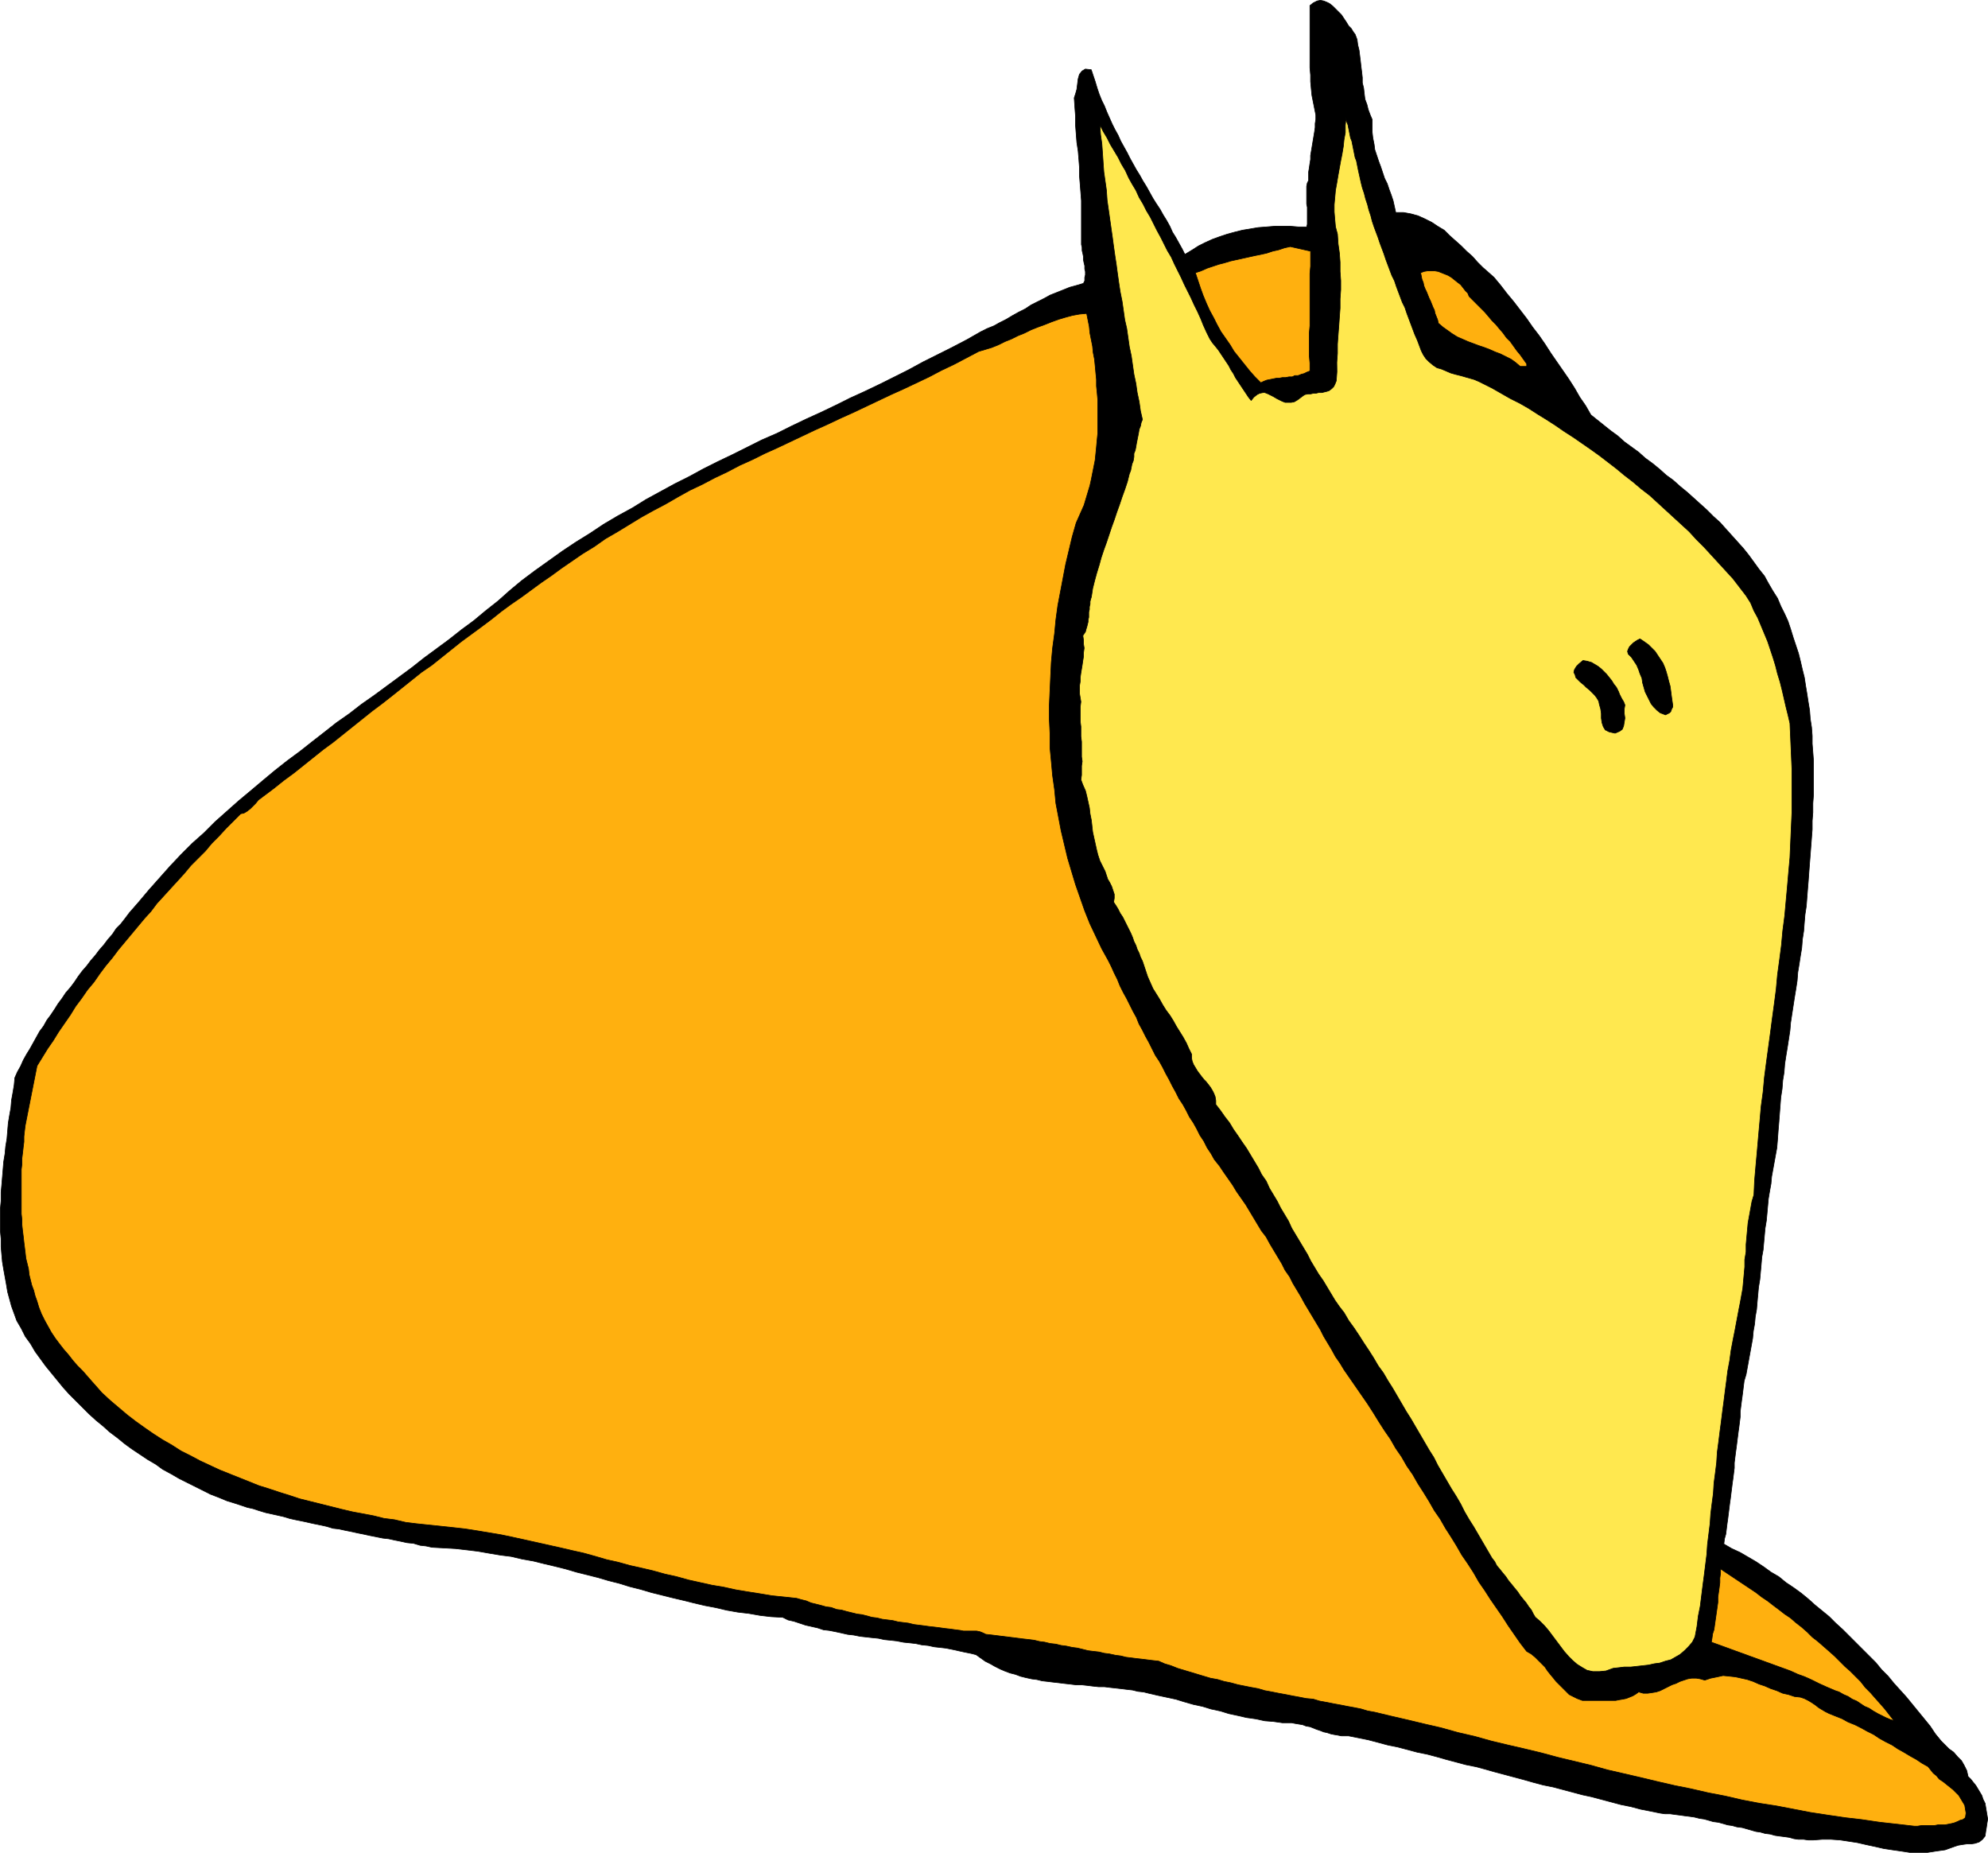 <?xml version="1.0" encoding="UTF-8" standalone="no"?>
<svg
   version="1.0"
   width="129.809mm"
   height="120.965mm"
   id="svg16"
   sodipodi:docname="Sharpears Resting.wmf"
   xmlns:inkscape="http://www.inkscape.org/namespaces/inkscape"
   xmlns:sodipodi="http://sodipodi.sourceforge.net/DTD/sodipodi-0.dtd"
   xmlns="http://www.w3.org/2000/svg"
   xmlns:svg="http://www.w3.org/2000/svg">
  <sodipodi:namedview
     id="namedview16"
     pagecolor="#ffffff"
     bordercolor="#000000"
     borderopacity="0.25"
     inkscape:showpageshadow="2"
     inkscape:pageopacity="0.0"
     inkscape:pagecheckerboard="0"
     inkscape:deskcolor="#d1d1d1"
     inkscape:document-units="mm" />
  <defs
     id="defs1">
    <pattern
       id="WMFhbasepattern"
       patternUnits="userSpaceOnUse"
       width="6"
       height="6"
       x="0"
       y="0" />
  </defs>
  <path
     style="fill:#000000;fill-opacity:1;fill-rule:evenodd;stroke:none"
     d="m 334.431,8.484 0.485,1.293 0.162,1.293 0.323,1.293 0.162,1.293 0.162,1.293 0.162,1.454 0.162,1.293 0.162,1.454 v 1.293 l 0.323,1.293 0.162,1.454 0.162,1.293 0.485,1.293 0.323,1.293 0.485,1.293 0.485,1.131 v 1.616 1.454 l 0.162,1.454 0.323,1.616 0.162,1.293 0.485,1.454 0.485,1.454 0.485,1.293 0.485,1.454 0.485,1.454 0.646,1.293 0.485,1.454 0.485,1.293 0.485,1.454 0.323,1.454 0.323,1.454 h 1.939 l 1.778,0.323 1.778,0.485 1.778,0.808 1.616,0.808 1.454,0.97 1.616,0.97 1.293,1.293 1.454,1.293 1.454,1.293 1.293,1.293 1.454,1.293 1.293,1.454 1.293,1.293 1.293,1.131 1.454,1.293 1.616,1.939 1.616,2.101 1.616,1.939 1.616,2.101 1.616,2.101 1.454,2.101 1.616,2.101 1.454,2.101 1.454,2.263 1.454,2.101 1.454,2.101 1.454,2.101 1.454,2.263 1.293,2.263 1.454,2.101 1.293,2.263 1.616,1.293 1.616,1.293 1.616,1.293 1.778,1.293 1.616,1.454 1.778,1.293 1.778,1.293 1.616,1.454 1.778,1.293 1.778,1.454 1.616,1.454 1.778,1.293 1.616,1.454 1.778,1.454 1.616,1.454 1.616,1.454 1.616,1.454 1.616,1.616 1.616,1.454 1.454,1.616 1.454,1.616 1.454,1.616 1.454,1.616 1.293,1.616 1.293,1.778 1.293,1.778 1.293,1.616 0.97,1.778 1.131,1.939 1.131,1.778 0.808,1.939 0.97,1.939 0.808,1.778 0.646,1.939 0.646,2.101 0.646,1.939 0.646,1.939 0.485,1.939 0.485,2.101 0.485,1.939 0.323,2.101 0.323,1.939 0.323,2.101 0.323,1.939 0.162,2.101 0.323,2.101 0.162,2.101 v 1.939 l 0.162,2.101 0.162,2.101 v 2.101 2.101 2.101 2.101 l -0.162,2.101 v 2.263 l -0.162,2.101 v 2.101 l -0.162,2.101 -0.162,2.101 -0.162,2.101 -0.162,2.101 -0.162,2.101 -0.162,2.263 -0.162,1.939 -0.162,2.101 -0.162,2.101 -0.323,2.101 -0.162,1.939 -0.162,2.101 -0.323,2.101 -0.162,2.101 -0.323,1.939 -0.323,2.101 -0.323,1.939 -0.162,2.101 -0.323,2.101 -0.323,1.939 -0.323,2.101 -0.323,2.101 -0.323,2.101 -0.162,1.939 -0.323,2.101 -0.323,2.101 -0.323,1.939 -0.323,2.101 -0.162,2.101 -0.323,1.939 -0.162,2.101 -0.323,2.101 -0.162,2.101 -0.162,2.101 -0.162,2.101 -0.162,1.939 -0.162,2.263 -0.162,1.939 -0.323,1.778 -0.323,1.778 -0.323,1.778 -0.323,1.778 -0.162,1.778 -0.323,1.778 -0.323,1.939 -0.162,1.778 -0.162,1.778 -0.162,1.778 -0.323,1.939 -0.162,1.778 -0.162,1.778 -0.162,1.778 -0.323,1.778 -0.162,1.939 -0.162,1.778 -0.162,1.778 -0.323,1.939 -0.162,1.778 -0.162,1.778 -0.162,1.939 -0.323,1.778 -0.162,1.778 -0.323,1.778 -0.162,1.778 -0.323,1.778 -0.323,1.778 -0.323,1.778 -0.323,1.778 -0.323,1.778 -0.485,1.616 -0.162,1.293 -0.162,1.293 -0.162,1.293 -0.162,1.131 -0.162,1.293 -0.162,1.293 v 1.293 l -0.162,1.293 -0.162,1.293 -0.162,1.131 -0.162,1.293 -0.162,1.293 -0.162,1.293 -0.162,1.131 -0.162,1.293 -0.162,1.293 v 1.293 l -0.162,1.293 -0.162,1.293 -0.162,1.131 -0.162,1.293 -0.162,1.293 -0.162,1.293 -0.162,1.131 -0.162,1.293 -0.162,1.293 -0.162,1.293 -0.162,1.131 -0.162,1.293 -0.162,1.293 -0.323,1.131 -0.162,1.293 1.939,1.131 2.101,0.97 1.939,1.131 1.939,1.131 1.939,1.293 1.778,1.293 1.939,1.131 1.778,1.454 1.939,1.293 1.778,1.293 1.778,1.454 1.616,1.454 1.778,1.454 1.778,1.454 1.616,1.616 1.778,1.616 1.616,1.616 1.616,1.616 1.616,1.616 1.616,1.616 1.616,1.616 1.454,1.778 1.616,1.616 1.454,1.778 1.616,1.778 1.454,1.616 1.454,1.778 1.454,1.778 1.454,1.778 1.454,1.778 1.293,1.939 1.454,1.778 0.97,0.97 0.97,0.97 1.131,0.808 0.97,1.131 0.97,0.97 0.646,1.131 0.646,1.293 0.323,1.454 0.646,0.646 0.646,0.808 0.646,0.808 0.485,0.808 0.485,0.808 0.485,0.808 0.323,0.97 0.485,0.97 0.162,0.97 0.162,0.97 0.162,0.97 0.162,0.97 -0.162,0.97 -0.162,1.131 -0.162,0.97 -0.162,1.131 -0.646,0.808 -0.808,0.646 -0.97,0.323 -0.97,0.162 h -1.131 l -1.131,0.162 -0.97,0.162 -0.97,0.323 -2.262,0.808 -2.262,0.323 -2.101,0.323 h -2.101 -2.262 l -2.101,-0.323 -2.262,-0.323 -2.101,-0.323 -2.101,-0.485 -2.262,-0.485 -2.101,-0.485 -2.101,-0.323 -2.101,-0.323 -2.262,-0.162 h -2.262 l -2.101,0.162 h -1.293 l -1.131,-0.162 h -1.293 l -1.131,-0.162 -1.131,-0.323 -1.131,-0.162 -1.293,-0.162 -1.131,-0.162 -1.131,-0.323 -1.293,-0.162 -1.131,-0.323 -1.131,-0.162 -1.131,-0.323 -1.131,-0.323 -1.131,-0.323 -1.293,-0.162 -1.131,-0.323 -1.131,-0.162 -1.131,-0.323 -1.131,-0.323 -1.293,-0.162 -1.131,-0.323 -1.131,-0.323 -1.131,-0.162 -1.293,-0.323 -1.131,-0.162 -1.293,-0.162 -1.131,-0.162 -1.293,-0.162 -1.131,-0.162 h -1.293 l -1.131,-0.162 -2.424,-0.485 -2.424,-0.485 -2.424,-0.646 -2.424,-0.485 -2.424,-0.646 -2.424,-0.646 -2.424,-0.646 -2.262,-0.485 -2.424,-0.646 -2.424,-0.646 -2.424,-0.646 -2.424,-0.485 -2.424,-0.646 -2.262,-0.646 -2.424,-0.646 -2.424,-0.646 -2.424,-0.646 -2.262,-0.646 -2.424,-0.646 -2.424,-0.485 -2.424,-0.646 -2.424,-0.646 -2.262,-0.646 -2.424,-0.646 -2.424,-0.485 -2.424,-0.646 -2.424,-0.646 -2.424,-0.485 -2.424,-0.646 -2.424,-0.646 -2.424,-0.485 -2.424,-0.485 h -0.808 -0.97 l -0.808,-0.162 -0.97,-0.162 -0.808,-0.162 -0.97,-0.323 -0.808,-0.162 -0.808,-0.323 -0.97,-0.323 -0.808,-0.323 -0.808,-0.323 -0.97,-0.162 -0.808,-0.323 -0.97,-0.162 -0.97,-0.162 -0.808,-0.162 h -2.262 l -2.262,-0.323 -2.101,-0.162 -2.262,-0.485 -2.262,-0.323 -2.101,-0.485 -2.262,-0.485 -2.101,-0.646 -2.262,-0.485 -2.101,-0.646 -2.262,-0.485 -2.262,-0.646 -2.101,-0.646 -2.262,-0.485 -2.262,-0.485 -2.101,-0.485 -1.293,-0.323 -1.454,-0.162 -1.293,-0.323 -1.454,-0.162 -1.293,-0.162 -1.454,-0.162 -1.454,-0.162 -1.293,-0.162 h -1.454 l -1.454,-0.162 -1.293,-0.162 -1.454,-0.162 h -1.454 l -1.293,-0.162 -1.454,-0.162 -1.293,-0.162 -1.454,-0.162 -1.293,-0.162 -1.454,-0.162 -1.293,-0.323 -1.293,-0.162 -1.454,-0.323 -1.293,-0.323 -1.293,-0.485 -1.293,-0.323 -1.293,-0.485 -1.131,-0.485 -1.293,-0.646 -1.131,-0.646 -1.293,-0.646 -1.131,-0.808 -1.131,-0.808 -1.293,-0.323 -1.616,-0.323 -1.454,-0.323 -1.454,-0.323 -1.616,-0.323 -1.454,-0.162 -1.454,-0.162 -1.454,-0.323 -1.616,-0.162 -1.454,-0.323 -1.454,-0.162 -1.616,-0.162 -1.616,-0.323 -1.454,-0.162 -1.616,-0.162 -1.454,-0.323 -1.616,-0.162 -1.454,-0.162 -1.454,-0.162 -1.616,-0.323 -1.454,-0.162 -1.454,-0.323 -1.454,-0.323 -1.616,-0.323 -1.454,-0.162 -1.454,-0.485 -1.454,-0.323 -1.454,-0.323 -1.454,-0.485 -1.454,-0.485 -1.454,-0.323 -1.293,-0.646 -2.909,-0.162 -2.747,-0.323 -2.747,-0.485 -2.747,-0.323 -2.747,-0.485 -2.747,-0.646 -2.586,-0.485 -2.747,-0.646 -2.586,-0.646 -2.747,-0.646 -2.586,-0.646 -2.586,-0.646 -2.747,-0.808 -2.586,-0.646 -2.586,-0.808 -2.586,-0.646 -2.747,-0.808 -2.586,-0.646 -2.586,-0.646 -2.747,-0.808 -2.586,-0.646 -2.747,-0.646 -2.586,-0.646 -2.747,-0.485 -2.747,-0.646 -2.586,-0.323 -2.909,-0.485 -2.747,-0.485 -2.747,-0.323 -2.747,-0.323 -2.909,-0.162 -2.909,-0.162 -1.454,-0.323 -1.454,-0.162 -1.616,-0.485 -1.616,-0.162 -1.454,-0.323 -1.616,-0.323 -1.454,-0.323 -1.454,-0.162 -1.616,-0.323 -1.616,-0.323 -1.454,-0.323 -1.616,-0.323 -1.454,-0.323 -1.616,-0.323 -1.454,-0.323 -1.454,-0.162 -1.616,-0.485 -1.454,-0.323 -1.616,-0.323 -1.454,-0.323 -1.454,-0.323 -1.616,-0.323 -1.454,-0.323 -1.616,-0.485 -1.454,-0.323 -1.454,-0.323 -1.454,-0.323 -1.616,-0.485 -1.454,-0.485 -1.454,-0.323 -1.454,-0.485 -1.454,-0.485 -2.101,-0.646 -1.939,-0.808 -2.101,-0.808 -1.939,-0.97 -1.939,-0.97 -1.939,-0.97 -1.939,-0.97 -1.939,-1.131 -2.101,-1.131 -1.778,-1.293 -1.939,-1.131 -1.939,-1.293 -1.939,-1.293 -1.778,-1.293 -1.778,-1.454 -1.939,-1.454 -1.616,-1.454 -1.778,-1.454 -1.778,-1.616 -1.616,-1.616 -1.616,-1.616 -1.616,-1.616 -1.454,-1.616 -1.454,-1.778 -1.454,-1.778 -1.454,-1.778 -1.293,-1.778 -1.293,-1.778 -1.131,-1.939 -1.293,-1.778 -0.97,-1.939 -1.131,-1.939 -0.646,-1.778 -0.646,-1.778 -0.485,-1.778 -0.485,-1.778 -0.323,-1.939 -0.323,-1.778 -0.323,-1.778 -0.323,-1.939 -0.162,-1.778 -0.162,-1.939 v -1.939 l -0.162,-1.778 v -1.939 -1.939 -1.939 l 0.162,-1.778 v -2.101 l 0.162,-1.778 0.162,-1.939 0.162,-1.939 0.162,-1.939 0.323,-1.939 0.162,-1.778 0.323,-1.939 0.162,-1.939 0.162,-1.939 0.323,-1.939 0.323,-1.778 0.162,-1.939 0.323,-1.778 0.323,-1.939 0.162,-1.778 0.646,-1.454 0.808,-1.454 0.646,-1.454 0.808,-1.454 0.808,-1.293 0.808,-1.454 0.808,-1.454 0.808,-1.454 0.97,-1.293 0.808,-1.454 0.97,-1.293 0.97,-1.454 0.808,-1.293 0.97,-1.293 0.97,-1.454 1.131,-1.293 0.97,-1.293 0.97,-1.454 0.97,-1.293 1.131,-1.293 0.97,-1.293 1.131,-1.293 0.97,-1.293 1.131,-1.293 0.97,-1.293 1.131,-1.293 0.97,-1.454 1.131,-1.131 1.131,-1.454 0.97,-1.293 1.131,-1.293 1.131,-1.293 2.586,-3.071 2.586,-2.909 2.586,-2.909 2.747,-2.909 2.747,-2.747 2.909,-2.586 2.747,-2.747 2.909,-2.586 2.909,-2.586 2.909,-2.424 3.07,-2.586 2.909,-2.424 3.07,-2.424 3.07,-2.263 3.07,-2.424 2.909,-2.263 3.07,-2.424 3.232,-2.263 2.909,-2.263 3.232,-2.263 3.07,-2.263 3.07,-2.263 3.07,-2.263 3.07,-2.424 3.07,-2.263 3.07,-2.263 3.07,-2.424 3.07,-2.263 2.909,-2.424 3.07,-2.424 2.909,-2.586 2.909,-2.424 3.232,-2.424 3.394,-2.424 3.394,-2.424 3.394,-2.263 3.394,-2.101 3.394,-2.263 3.555,-2.101 3.555,-1.939 3.394,-2.101 3.555,-1.939 3.555,-1.939 3.555,-1.778 3.555,-1.939 3.555,-1.778 3.717,-1.778 3.555,-1.778 3.555,-1.778 3.717,-1.616 3.555,-1.778 3.717,-1.778 3.555,-1.616 3.717,-1.778 3.555,-1.778 3.555,-1.616 3.717,-1.778 3.555,-1.778 3.555,-1.778 3.555,-1.939 3.555,-1.778 3.555,-1.778 3.717,-1.939 3.394,-1.939 1.616,-0.808 1.616,-0.646 1.454,-0.808 1.616,-0.808 1.616,-0.97 1.454,-0.808 1.616,-0.808 1.454,-0.97 1.616,-0.808 1.616,-0.808 1.454,-0.808 1.616,-0.646 1.616,-0.646 1.616,-0.646 1.778,-0.485 1.616,-0.485 0.323,-0.646 v -0.808 l 0.162,-0.646 v -0.808 l -0.162,-0.646 v -0.808 l -0.162,-0.646 -0.162,-0.808 v -0.808 l -0.162,-0.808 -0.162,-0.646 V 61.007 l -0.162,-0.646 v -0.808 -0.646 -0.808 -2.263 -2.101 -2.101 -2.101 l -0.162,-2.101 -0.162,-2.101 -0.162,-1.939 v -2.101 l -0.162,-2.101 -0.162,-1.939 -0.323,-2.101 -0.162,-2.101 -0.162,-2.101 v -2.263 l -0.162,-2.101 -0.162,-2.424 0.323,-0.97 0.323,-1.131 0.162,-1.293 0.162,-1.293 0.323,-1.131 0.646,-0.808 0.808,-0.485 1.454,0.162 0.485,1.454 0.485,1.454 0.485,1.616 0.485,1.454 0.646,1.616 0.646,1.293 0.646,1.616 0.646,1.454 0.646,1.454 0.646,1.293 0.808,1.454 0.646,1.454 0.808,1.454 0.808,1.454 0.646,1.293 0.808,1.454 0.808,1.454 0.808,1.293 0.808,1.454 0.808,1.293 0.808,1.454 0.808,1.454 0.808,1.293 0.97,1.454 0.808,1.454 0.808,1.293 0.808,1.454 0.646,1.454 0.808,1.293 0.808,1.454 0.808,1.454 0.646,1.293 1.616,-0.97 1.778,-1.131 1.616,-0.808 1.778,-0.808 1.778,-0.646 1.939,-0.646 1.778,-0.485 1.939,-0.485 1.939,-0.323 1.939,-0.323 2.101,-0.162 1.939,-0.162 h 1.939 1.939 l 1.939,0.162 h 2.101 l 0.162,-0.646 v -0.485 -0.808 -0.646 -0.808 -0.646 -0.808 l -0.162,-0.808 V 49.695 48.887 48.079 47.432 46.624 45.978 l 0.162,-0.808 0.323,-0.646 V 43.392 42.422 l 0.162,-0.97 0.162,-1.131 0.162,-0.97 v -0.97 l 0.162,-0.97 0.162,-0.97 0.162,-0.97 0.162,-0.97 0.162,-0.97 0.162,-0.97 0.162,-1.131 v -0.97 l 0.162,-0.97 v -1.131 l -0.323,-1.616 -0.323,-1.616 -0.323,-1.616 -0.162,-1.616 -0.162,-1.778 v -1.616 l -0.162,-1.778 V 15.11 13.333 11.717 9.939 8.323 6.545 4.929 3.151 1.374 l 0.808,-0.646 0.97,-0.485 0.808,-0.162 0.808,0.162 0.808,0.323 0.646,0.323 0.808,0.646 0.646,0.646 0.646,0.646 0.808,0.808 0.646,0.97 0.646,0.97 0.485,0.808 0.646,0.646 0.485,0.808 z"
     id="path1" />
  <path
     style="fill:none;stroke:#000000;stroke-width:0.162px;stroke-linecap:round;stroke-linejoin:round;stroke-miterlimit:4;stroke-dasharray:none;stroke-opacity:1"
     d="m 334.431,8.484 v 0 l 0.485,1.293 0.162,1.293 0.323,1.293 0.162,1.293 0.162,1.293 0.162,1.454 0.162,1.293 0.162,1.454 v 1.293 l 0.323,1.293 0.162,1.454 0.162,1.293 0.485,1.293 0.323,1.293 0.485,1.293 0.485,1.131 v 0 1.616 1.454 l 0.162,1.454 0.323,1.616 0.162,1.293 0.485,1.454 0.485,1.454 0.485,1.293 0.485,1.454 0.485,1.454 0.646,1.293 0.485,1.454 0.485,1.293 0.485,1.454 0.323,1.454 0.323,1.454 v 0 h 1.939 l 1.778,0.323 1.778,0.485 1.778,0.808 1.616,0.808 1.454,0.97 1.616,0.97 1.293,1.293 1.454,1.293 1.454,1.293 1.293,1.293 1.454,1.293 1.293,1.454 1.293,1.293 1.293,1.131 1.454,1.293 v 0 l 1.616,1.939 1.616,2.101 1.616,1.939 1.616,2.101 1.616,2.101 1.454,2.101 1.616,2.101 1.454,2.101 1.454,2.263 1.454,2.101 1.454,2.101 1.454,2.101 1.454,2.263 1.293,2.263 1.454,2.101 1.293,2.263 v 0 l 1.616,1.293 1.616,1.293 1.616,1.293 1.778,1.293 1.616,1.454 1.778,1.293 1.778,1.293 1.616,1.454 1.778,1.293 1.778,1.454 1.616,1.454 1.778,1.293 1.616,1.454 1.778,1.454 1.616,1.454 1.616,1.454 1.616,1.454 1.616,1.616 1.616,1.454 1.454,1.616 1.454,1.616 1.454,1.616 1.454,1.616 1.293,1.616 1.293,1.778 1.293,1.778 1.293,1.616 0.97,1.778 1.131,1.939 1.131,1.778 0.808,1.939 0.97,1.939 v 0 l 0.808,1.778 0.646,1.939 0.646,2.101 0.646,1.939 0.646,1.939 0.485,1.939 0.485,2.101 0.485,1.939 0.323,2.101 0.323,1.939 0.323,2.101 0.323,1.939 0.162,2.101 0.323,2.101 0.162,2.101 v 1.939 l 0.162,2.101 0.162,2.101 v 2.101 2.101 2.101 2.101 l -0.162,2.101 v 2.263 l -0.162,2.101 v 2.101 l -0.162,2.101 -0.162,2.101 -0.162,2.101 -0.162,2.101 -0.162,2.101 -0.162,2.263 v 0 l -0.162,1.939 -0.162,2.101 -0.162,2.101 -0.323,2.101 -0.162,1.939 -0.162,2.101 -0.323,2.101 -0.162,2.101 -0.323,1.939 -0.323,2.101 -0.323,1.939 -0.162,2.101 -0.323,2.101 -0.323,1.939 -0.323,2.101 -0.323,2.101 -0.323,2.101 -0.162,1.939 -0.323,2.101 -0.323,2.101 -0.323,1.939 -0.323,2.101 -0.162,2.101 -0.323,1.939 -0.162,2.101 -0.323,2.101 -0.162,2.101 -0.162,2.101 -0.162,2.101 -0.162,1.939 -0.162,2.263 -0.162,1.939 v 0 l -0.323,1.778 -0.323,1.778 -0.323,1.778 -0.323,1.778 -0.162,1.778 -0.323,1.778 -0.323,1.939 -0.162,1.778 -0.162,1.778 -0.162,1.778 -0.323,1.939 -0.162,1.778 -0.162,1.778 -0.162,1.778 -0.323,1.778 -0.162,1.939 -0.162,1.778 -0.162,1.778 -0.323,1.939 -0.162,1.778 -0.162,1.778 -0.162,1.939 -0.323,1.778 -0.162,1.778 -0.323,1.778 -0.162,1.778 -0.323,1.778 -0.323,1.778 -0.323,1.778 -0.323,1.778 -0.323,1.778 -0.485,1.616 v 0 l -0.162,1.293 -0.162,1.293 -0.162,1.293 -0.162,1.131 -0.162,1.293 -0.162,1.293 v 1.293 l -0.162,1.293 -0.162,1.293 -0.162,1.131 -0.162,1.293 -0.162,1.293 -0.162,1.293 -0.162,1.131 -0.162,1.293 -0.162,1.293 v 1.293 l -0.162,1.293 -0.162,1.293 -0.162,1.131 -0.162,1.293 -0.162,1.293 -0.162,1.293 -0.162,1.131 -0.162,1.293 -0.162,1.293 -0.162,1.293 -0.162,1.131 -0.162,1.293 -0.162,1.293 -0.323,1.131 -0.162,1.293 v 0 l 1.939,1.131 2.101,0.97 1.939,1.131 1.939,1.131 1.939,1.293 1.778,1.293 1.939,1.131 1.778,1.454 1.939,1.293 1.778,1.293 1.778,1.454 1.616,1.454 1.778,1.454 1.778,1.454 1.616,1.616 1.778,1.616 1.616,1.616 1.616,1.616 1.616,1.616 1.616,1.616 1.616,1.616 1.454,1.778 1.616,1.616 1.454,1.778 1.616,1.778 1.454,1.616 1.454,1.778 1.454,1.778 1.454,1.778 1.454,1.778 1.293,1.939 1.454,1.778 v 0 l 0.97,0.97 0.97,0.97 1.131,0.808 0.97,1.131 0.97,0.97 0.646,1.131 0.646,1.293 0.323,1.454 v 0 l 0.646,0.646 0.646,0.808 0.646,0.808 0.485,0.808 0.485,0.808 0.485,0.808 0.323,0.97 0.485,0.97 0.162,0.97 0.162,0.97 0.162,0.97 0.162,0.97 -0.162,0.97 -0.162,1.131 -0.162,0.97 -0.162,1.131 v 0 l -0.646,0.808 -0.808,0.646 -0.97,0.323 -0.97,0.162 h -1.131 l -1.131,0.162 -0.97,0.162 -0.97,0.323 v 0 l -2.262,0.808 -2.262,0.323 -2.101,0.323 h -2.101 -2.262 l -2.101,-0.323 -2.262,-0.323 -2.101,-0.323 -2.101,-0.485 -2.262,-0.485 -2.101,-0.485 -2.101,-0.323 -2.101,-0.323 -2.262,-0.162 h -2.262 l -2.101,0.162 v 0 h -1.293 l -1.131,-0.162 h -1.293 l -1.131,-0.162 -1.131,-0.323 -1.131,-0.162 -1.293,-0.162 -1.131,-0.162 -1.131,-0.323 -1.293,-0.162 -1.131,-0.323 -1.131,-0.162 -1.131,-0.323 -1.131,-0.323 -1.131,-0.323 -1.293,-0.162 -1.131,-0.323 -1.131,-0.162 -1.131,-0.323 -1.131,-0.323 -1.293,-0.162 -1.131,-0.323 -1.131,-0.323 -1.131,-0.162 -1.293,-0.323 -1.131,-0.162 -1.293,-0.162 -1.131,-0.162 -1.293,-0.162 -1.131,-0.162 h -1.293 l -1.131,-0.162 v 0 l -2.424,-0.485 -2.424,-0.485 -2.424,-0.646 -2.424,-0.485 -2.424,-0.646 -2.424,-0.646 -2.424,-0.646 -2.262,-0.485 -2.424,-0.646 -2.424,-0.646 -2.424,-0.646 -2.424,-0.485 -2.424,-0.646 -2.262,-0.646 -2.424,-0.646 -2.424,-0.646 -2.424,-0.646 -2.262,-0.646 -2.424,-0.646 -2.424,-0.485 -2.424,-0.646 -2.424,-0.646 -2.262,-0.646 -2.424,-0.646 -2.424,-0.485 -2.424,-0.646 -2.424,-0.646 -2.424,-0.485 -2.424,-0.646 -2.424,-0.646 -2.424,-0.485 -2.424,-0.485 v 0 h -0.808 -0.97 l -0.808,-0.162 -0.97,-0.162 -0.808,-0.162 -0.97,-0.323 -0.808,-0.162 -0.808,-0.323 -0.97,-0.323 -0.808,-0.323 -0.808,-0.323 -0.97,-0.162 -0.808,-0.323 -0.97,-0.162 -0.97,-0.162 -0.808,-0.162 v 0 h -2.262 l -2.262,-0.323 -2.101,-0.162 -2.262,-0.485 -2.262,-0.323 -2.101,-0.485 -2.262,-0.485 -2.101,-0.646 -2.262,-0.485 -2.101,-0.646 -2.262,-0.485 -2.262,-0.646 -2.101,-0.646 -2.262,-0.485 -2.262,-0.485 -2.101,-0.485 v 0 l -1.293,-0.323 -1.454,-0.162 -1.293,-0.323 -1.454,-0.162 -1.293,-0.162 -1.454,-0.162 -1.454,-0.162 -1.293,-0.162 h -1.454 l -1.454,-0.162 -1.293,-0.162 -1.454,-0.162 h -1.454 l -1.293,-0.162 -1.454,-0.162 -1.293,-0.162 -1.454,-0.162 -1.293,-0.162 -1.454,-0.162 -1.293,-0.323 -1.293,-0.162 -1.454,-0.323 -1.293,-0.323 -1.293,-0.485 -1.293,-0.323 -1.293,-0.485 -1.131,-0.485 -1.293,-0.646 -1.131,-0.646 -1.293,-0.646 -1.131,-0.808 -1.131,-0.808 v 0 l -1.293,-0.323 -1.616,-0.323 -1.454,-0.323 -1.454,-0.323 -1.616,-0.323 -1.454,-0.162 -1.454,-0.162 -1.454,-0.323 -1.616,-0.162 -1.454,-0.323 -1.454,-0.162 -1.616,-0.162 -1.616,-0.323 -1.454,-0.162 -1.616,-0.162 -1.454,-0.323 -1.616,-0.162 -1.454,-0.162 -1.454,-0.162 -1.616,-0.323 -1.454,-0.162 -1.454,-0.323 -1.454,-0.323 -1.616,-0.323 -1.454,-0.162 -1.454,-0.485 -1.454,-0.323 -1.454,-0.323 -1.454,-0.485 -1.454,-0.485 -1.454,-0.323 -1.293,-0.646 v 0 l -2.909,-0.162 -2.747,-0.323 -2.747,-0.485 -2.747,-0.323 -2.747,-0.485 -2.747,-0.646 -2.586,-0.485 -2.747,-0.646 -2.586,-0.646 -2.747,-0.646 -2.586,-0.646 -2.586,-0.646 -2.747,-0.808 -2.586,-0.646 -2.586,-0.808 -2.586,-0.646 -2.747,-0.808 -2.586,-0.646 -2.586,-0.646 -2.747,-0.808 -2.586,-0.646 -2.747,-0.646 -2.586,-0.646 -2.747,-0.485 -2.747,-0.646 -2.586,-0.323 -2.909,-0.485 -2.747,-0.485 -2.747,-0.323 -2.747,-0.323 -2.909,-0.162 -2.909,-0.162 v 0 l -1.454,-0.323 -1.454,-0.162 -1.616,-0.485 -1.616,-0.162 -1.454,-0.323 -1.616,-0.323 -1.454,-0.323 -1.454,-0.162 -1.616,-0.323 -1.616,-0.323 -1.454,-0.323 -1.616,-0.323 -1.454,-0.323 -1.616,-0.323 -1.454,-0.323 -1.454,-0.162 -1.616,-0.485 -1.454,-0.323 -1.616,-0.323 -1.454,-0.323 -1.454,-0.323 -1.616,-0.323 -1.454,-0.323 -1.616,-0.485 -1.454,-0.323 -1.454,-0.323 -1.454,-0.323 -1.616,-0.485 -1.454,-0.485 -1.454,-0.323 -1.454,-0.485 -1.454,-0.485 v 0 l -2.101,-0.646 -1.939,-0.808 -2.101,-0.808 -1.939,-0.97 -1.939,-0.97 -1.939,-0.97 -1.939,-0.97 -1.939,-1.131 -2.101,-1.131 -1.778,-1.293 -1.939,-1.131 -1.939,-1.293 -1.939,-1.293 -1.778,-1.293 -1.778,-1.454 -1.939,-1.454 -1.616,-1.454 -1.778,-1.454 -1.778,-1.616 -1.616,-1.616 -1.616,-1.616 -1.616,-1.616 -1.454,-1.616 -1.454,-1.778 -1.454,-1.778 -1.454,-1.778 -1.293,-1.778 -1.293,-1.778 -1.131,-1.939 -1.293,-1.778 -0.97,-1.939 -1.131,-1.939 v 0 l -0.646,-1.778 -0.646,-1.778 -0.485,-1.778 -0.485,-1.778 -0.323,-1.939 -0.323,-1.778 -0.323,-1.778 -0.323,-1.939 -0.162,-1.778 -0.162,-1.939 v -1.939 l -0.162,-1.778 v -1.939 -1.939 -1.939 l 0.162,-1.778 v -2.101 l 0.162,-1.778 0.162,-1.939 0.162,-1.939 0.162,-1.939 0.323,-1.939 0.162,-1.778 0.323,-1.939 0.162,-1.939 0.162,-1.939 0.323,-1.939 0.323,-1.778 0.162,-1.939 0.323,-1.778 0.323,-1.939 0.162,-1.778 v 0 l 0.646,-1.454 0.808,-1.454 0.646,-1.454 0.808,-1.454 0.808,-1.293 0.808,-1.454 0.808,-1.454 0.808,-1.454 0.97,-1.293 0.808,-1.454 0.97,-1.293 0.97,-1.454 0.808,-1.293 0.97,-1.293 0.97,-1.454 1.131,-1.293 0.97,-1.293 0.97,-1.454 0.97,-1.293 1.131,-1.293 0.97,-1.293 1.131,-1.293 0.97,-1.293 1.131,-1.293 0.97,-1.293 1.131,-1.293 0.97,-1.454 1.131,-1.131 1.131,-1.454 0.97,-1.293 1.131,-1.293 1.131,-1.293 v 0 l 2.586,-3.071 2.586,-2.909 2.586,-2.909 2.747,-2.909 2.747,-2.747 2.909,-2.586 2.747,-2.747 2.909,-2.586 2.909,-2.586 2.909,-2.424 3.07,-2.586 2.909,-2.424 3.07,-2.424 3.07,-2.263 3.07,-2.424 2.909,-2.263 3.07,-2.424 3.232,-2.263 2.909,-2.263 3.232,-2.263 3.07,-2.263 3.07,-2.263 3.07,-2.263 3.07,-2.424 3.07,-2.263 3.07,-2.263 3.07,-2.424 3.07,-2.263 2.909,-2.424 3.07,-2.424 2.909,-2.586 2.909,-2.424 v 0 l 3.232,-2.424 3.394,-2.424 3.394,-2.424 3.394,-2.263 3.394,-2.101 3.394,-2.263 3.555,-2.101 3.555,-1.939 3.394,-2.101 3.555,-1.939 3.555,-1.939 3.555,-1.778 3.555,-1.939 3.555,-1.778 3.717,-1.778 3.555,-1.778 3.555,-1.778 3.717,-1.616 3.555,-1.778 3.717,-1.778 3.555,-1.616 3.717,-1.778 3.555,-1.778 3.555,-1.616 3.717,-1.778 3.555,-1.778 3.555,-1.778 3.555,-1.939 3.555,-1.778 3.555,-1.778 3.717,-1.939 3.394,-1.939 v 0 l 1.616,-0.808 1.616,-0.646 1.454,-0.808 1.616,-0.808 1.616,-0.97 1.454,-0.808 1.616,-0.808 1.454,-0.97 1.616,-0.808 1.616,-0.808 1.454,-0.808 1.616,-0.646 1.616,-0.646 1.616,-0.646 1.778,-0.485 1.616,-0.485 v 0 l 0.323,-0.646 v -0.808 l 0.162,-0.646 v -0.808 l -0.162,-0.646 v -0.808 l -0.162,-0.646 -0.162,-0.808 v -0.808 l -0.162,-0.808 -0.162,-0.646 V 61.007 l -0.162,-0.646 v -0.808 -0.646 -0.808 0 -2.263 -2.101 -2.101 -2.101 l -0.162,-2.101 -0.162,-2.101 -0.162,-1.939 v -2.101 l -0.162,-2.101 -0.162,-1.939 -0.323,-2.101 -0.162,-2.101 -0.162,-2.101 v -2.263 l -0.162,-2.101 -0.162,-2.424 v 0 l 0.323,-0.97 0.323,-1.131 0.162,-1.293 0.162,-1.293 0.323,-1.131 0.646,-0.808 0.808,-0.485 1.454,0.162 v 0 l 0.485,1.454 0.485,1.454 0.485,1.616 0.485,1.454 0.646,1.616 0.646,1.293 0.646,1.616 0.646,1.454 0.646,1.454 0.646,1.293 0.808,1.454 0.646,1.454 0.808,1.454 0.808,1.454 0.646,1.293 0.808,1.454 0.808,1.454 0.808,1.293 0.808,1.454 0.808,1.293 0.808,1.454 0.808,1.454 0.808,1.293 0.97,1.454 0.808,1.454 0.808,1.293 0.808,1.454 0.646,1.454 0.808,1.293 0.808,1.454 0.808,1.454 0.646,1.293 v 0 l 1.616,-0.97 1.778,-1.131 1.616,-0.808 1.778,-0.808 1.778,-0.646 1.939,-0.646 1.778,-0.485 1.939,-0.485 1.939,-0.323 1.939,-0.323 2.101,-0.162 1.939,-0.162 h 1.939 1.939 l 1.939,0.162 h 2.101 v 0 l 0.162,-0.646 v -0.485 -0.808 -0.646 -0.808 -0.646 -0.808 l -0.162,-0.808 V 49.695 48.887 48.079 47.432 46.624 45.978 l 0.162,-0.808 0.323,-0.646 v 0 -1.131 -0.97 l 0.162,-0.97 0.162,-1.131 0.162,-0.97 v -0.97 l 0.162,-0.97 0.162,-0.97 0.162,-0.97 0.162,-0.97 0.162,-0.97 0.162,-0.97 0.162,-1.131 v -0.97 l 0.162,-0.97 v -1.131 0 l -0.323,-1.616 -0.323,-1.616 -0.323,-1.616 -0.162,-1.616 -0.162,-1.778 v -1.616 l -0.162,-1.778 V 15.11 13.333 11.717 9.939 8.323 6.545 4.929 3.151 1.374 v 0 l 0.808,-0.646 0.97,-0.485 0.808,-0.162 0.808,0.162 0.808,0.323 0.646,0.323 0.808,0.646 0.646,0.646 0.646,0.646 0.808,0.808 0.646,0.97 0.646,0.97 0.485,0.808 0.646,0.646 0.485,0.808 0.485,0.646"
     id="path2" />
  <path
     style="fill:#ffe84f;fill-opacity:1;fill-rule:evenodd;stroke:none"
     d="m 335.239,42.099 0.323,1.454 0.323,1.454 0.323,1.293 0.485,1.454 0.323,1.293 0.485,1.454 0.323,1.293 0.485,1.454 0.323,1.293 0.485,1.454 0.485,1.293 0.485,1.293 0.485,1.454 0.485,1.293 0.485,1.293 0.485,1.454 0.485,1.293 0.485,1.293 0.485,1.293 0.646,1.293 0.485,1.454 0.485,1.293 0.485,1.293 0.485,1.293 0.646,1.293 0.485,1.454 0.485,1.293 0.485,1.293 0.485,1.293 0.485,1.293 0.646,1.454 0.485,1.293 0.485,1.293 0.485,0.97 0.646,0.97 0.808,0.808 0.97,0.808 0.97,0.646 1.131,0.323 1.131,0.485 1.131,0.485 1.131,0.323 1.293,0.323 1.131,0.323 1.131,0.323 1.131,0.323 1.131,0.485 0.97,0.485 2.262,1.131 2.262,1.293 2.262,1.293 2.262,1.131 2.262,1.293 2.262,1.454 2.101,1.293 2.262,1.454 2.101,1.454 2.262,1.454 2.101,1.454 2.101,1.454 2.262,1.616 2.101,1.616 2.101,1.616 1.939,1.616 2.101,1.616 2.101,1.778 2.101,1.616 1.939,1.778 1.939,1.778 1.939,1.778 1.939,1.778 1.939,1.778 1.778,1.939 1.939,1.939 1.778,1.939 1.778,1.939 1.778,1.939 1.778,1.939 1.616,2.101 1.616,2.101 1.131,1.778 0.808,1.939 0.97,1.778 0.808,1.939 0.808,1.939 0.808,1.939 0.646,1.939 0.646,1.939 0.646,2.101 0.485,1.939 0.646,2.101 0.485,1.939 0.485,2.101 0.485,2.101 0.485,1.939 0.485,2.101 0.162,3.717 0.162,3.717 0.162,3.717 v 3.555 3.717 3.717 l -0.162,3.555 -0.162,3.717 -0.162,3.717 -0.323,3.555 -0.323,3.717 -0.323,3.555 -0.323,3.555 -0.485,3.717 -0.323,3.555 -0.485,3.717 -0.485,3.555 -0.323,3.555 -0.485,3.717 -0.485,3.555 -0.485,3.717 -0.485,3.555 -0.485,3.555 -0.485,3.717 -0.323,3.555 -0.485,3.555 -0.323,3.717 -0.323,3.555 -0.323,3.717 -0.323,3.555 -0.323,3.717 -0.162,3.555 -0.485,1.616 -0.323,1.778 -0.323,1.778 -0.323,1.778 -0.162,1.778 -0.162,1.778 -0.162,1.778 v 1.778 l -0.323,1.939 v 1.778 l -0.162,1.778 -0.162,1.778 -0.162,1.778 -0.323,1.778 -0.323,1.778 -0.323,1.616 -0.485,2.586 -0.485,2.586 -0.485,2.424 -0.485,2.586 -0.323,2.424 -0.485,2.586 -0.323,2.586 -0.323,2.424 -0.323,2.586 -0.323,2.424 -0.323,2.586 -0.323,2.424 -0.323,2.586 -0.323,2.424 -0.162,2.586 -0.323,2.586 -0.323,2.424 -0.162,2.586 -0.323,2.424 -0.323,2.586 -0.162,2.424 -0.323,2.586 -0.323,2.586 -0.162,2.424 -0.323,2.586 -0.323,2.586 -0.323,2.424 -0.323,2.586 -0.323,2.586 -0.485,2.424 -0.323,2.586 -0.485,2.586 -0.646,1.293 -0.97,1.131 -0.97,0.97 -1.131,0.97 -1.131,0.646 -1.131,0.646 -1.293,0.323 -1.454,0.485 -1.293,0.162 -1.454,0.323 -1.454,0.162 -1.454,0.162 -1.454,0.162 h -1.616 l -1.293,0.162 -1.454,0.162 -1.778,0.646 -1.616,0.162 h -1.616 l -1.454,-0.323 -1.131,-0.646 -1.293,-0.808 -1.131,-0.97 -0.97,-0.97 -1.131,-1.293 -0.97,-1.293 -0.97,-1.293 -0.97,-1.293 -0.97,-1.293 -0.97,-1.131 -1.131,-1.131 -1.131,-0.97 -0.485,-0.808 -0.485,-0.97 -0.646,-0.808 -0.646,-0.97 -0.808,-0.97 -0.646,-0.808 -0.646,-0.97 -0.808,-0.97 -0.646,-0.808 -0.808,-0.97 -0.646,-0.97 -0.808,-0.97 -0.646,-0.808 -0.808,-0.97 -0.485,-0.97 -0.646,-0.808 -1.131,-1.939 -1.131,-1.939 -1.131,-1.939 -1.131,-1.939 -1.131,-1.778 -1.131,-1.939 -0.97,-1.939 -1.131,-1.939 -1.131,-1.778 -1.131,-1.939 -1.131,-1.939 -1.131,-1.939 -0.97,-1.939 -1.131,-1.778 -1.131,-1.939 -1.131,-1.939 -1.131,-1.939 -1.131,-1.939 -1.131,-1.778 -1.131,-1.939 -1.131,-1.939 -1.131,-1.939 -1.131,-1.778 -1.131,-1.939 -1.293,-1.778 -1.131,-1.939 -1.131,-1.778 -1.293,-1.939 -1.131,-1.778 -1.293,-1.939 -1.293,-1.778 -1.131,-1.939 -1.131,-1.454 -1.131,-1.616 -0.97,-1.616 -0.97,-1.616 -0.97,-1.616 -1.131,-1.616 -0.97,-1.616 -0.97,-1.616 -0.808,-1.616 -0.97,-1.616 -0.97,-1.616 -0.97,-1.616 -0.97,-1.616 -0.808,-1.778 -0.97,-1.616 -0.97,-1.616 -0.808,-1.616 -0.97,-1.616 -0.97,-1.616 -0.808,-1.778 -1.131,-1.616 -0.808,-1.616 -0.97,-1.616 -0.97,-1.616 -0.97,-1.616 -1.131,-1.616 -0.97,-1.454 -1.131,-1.616 -0.97,-1.616 -1.131,-1.454 -1.131,-1.616 -1.131,-1.454 v -0.97 l -0.162,-0.97 -0.323,-0.808 -0.323,-0.646 -0.485,-0.808 -0.485,-0.646 -0.646,-0.808 -0.485,-0.485 -0.646,-0.808 -0.485,-0.646 -0.485,-0.646 -0.485,-0.808 -0.485,-0.808 -0.323,-0.808 -0.162,-0.808 v -0.97 l -0.646,-1.293 -0.646,-1.454 -0.808,-1.454 -0.808,-1.293 -0.808,-1.293 -0.808,-1.454 -0.808,-1.293 -0.97,-1.293 -0.808,-1.293 -0.808,-1.454 -0.808,-1.293 -0.808,-1.293 -0.646,-1.454 -0.646,-1.454 -0.485,-1.454 -0.485,-1.454 -0.323,-0.97 -0.485,-0.97 -0.323,-0.97 -0.485,-0.97 -0.323,-0.97 -0.485,-0.97 -0.323,-0.97 -0.485,-1.131 -0.485,-0.97 -0.485,-0.97 -0.485,-0.97 -0.485,-0.97 -0.646,-0.97 -0.485,-0.97 -0.485,-0.808 -0.646,-0.97 0.162,-0.97 v -0.97 l -0.323,-0.97 -0.323,-0.97 -0.485,-0.97 -0.485,-0.808 -0.323,-0.97 -0.323,-0.97 -0.646,-1.293 -0.646,-1.293 -0.485,-1.454 -0.323,-1.293 -0.323,-1.454 -0.323,-1.454 -0.323,-1.454 -0.162,-1.454 -0.162,-1.454 -0.323,-1.616 -0.162,-1.454 -0.323,-1.454 -0.323,-1.454 -0.323,-1.293 -0.646,-1.454 -0.485,-1.293 0.162,-1.131 v -1.131 -1.131 l 0.162,-1.131 -0.162,-1.131 v -1.293 -1.131 -1.293 l -0.162,-1.293 v -1.131 -1.293 l -0.162,-1.293 v -1.131 -1.293 -1.131 l 0.162,-1.293 -0.162,-0.97 -0.162,-0.97 v -0.97 -1.131 l 0.162,-0.97 v -0.97 l 0.162,-1.131 0.162,-0.97 0.162,-0.97 0.162,-1.131 0.162,-0.97 v -0.97 l 0.162,-1.131 -0.162,-0.97 v -0.97 l -0.162,-1.131 0.323,-0.485 0.323,-0.485 0.162,-0.646 0.162,-0.485 0.162,-0.646 0.162,-0.646 v -0.485 l 0.162,-0.646 v -0.646 -0.646 l 0.162,-0.646 v -0.646 l 0.162,-0.646 v -0.646 l 0.162,-0.646 0.162,-0.485 0.323,-2.101 0.485,-1.939 0.485,-1.778 0.646,-2.101 0.485,-1.778 0.646,-1.939 0.646,-1.778 0.646,-1.939 0.646,-1.939 0.646,-1.778 0.646,-1.939 0.646,-1.778 0.646,-1.939 0.646,-1.778 0.646,-1.939 0.485,-1.939 0.323,-0.808 0.162,-0.808 0.162,-0.808 0.323,-0.808 0.162,-0.97 v -0.808 l 0.323,-0.808 0.162,-0.808 0.162,-0.97 0.162,-0.808 0.162,-0.808 0.162,-0.808 0.162,-0.97 0.323,-0.808 0.162,-0.808 0.323,-0.808 -0.485,-2.101 -0.323,-2.263 -0.485,-2.263 -0.323,-2.263 -0.485,-2.263 -0.323,-2.263 -0.323,-2.263 -0.485,-2.263 -0.323,-2.263 -0.323,-2.263 -0.485,-2.101 -0.323,-2.263 -0.323,-2.263 -0.485,-2.424 -0.323,-2.101 -0.323,-2.263 -0.323,-2.424 -0.323,-2.101 -0.323,-2.263 -0.323,-2.424 -0.323,-2.263 -0.323,-2.263 -0.323,-2.263 -0.323,-2.263 -0.162,-2.424 -0.323,-2.263 -0.323,-2.263 -0.162,-2.263 -0.162,-2.424 -0.162,-2.263 -0.323,-2.263 -0.162,-2.424 0.808,1.616 0.97,1.616 0.808,1.616 0.97,1.616 0.97,1.616 0.808,1.616 0.97,1.616 0.808,1.778 0.808,1.454 0.97,1.616 0.808,1.778 0.97,1.616 0.808,1.616 0.97,1.616 0.808,1.616 0.808,1.616 0.97,1.778 0.808,1.616 0.808,1.616 0.97,1.616 0.808,1.778 0.808,1.616 0.808,1.616 0.808,1.778 0.808,1.616 0.808,1.616 0.808,1.778 0.808,1.616 0.808,1.778 0.646,1.616 0.808,1.778 0.808,1.616 0.646,0.97 0.808,0.97 0.646,0.808 0.646,0.97 0.646,0.97 0.646,0.97 0.646,0.97 0.485,0.97 0.646,0.97 0.485,0.97 0.646,0.97 0.646,0.97 0.646,0.97 0.646,0.97 0.646,0.97 0.646,0.808 0.646,-0.808 0.808,-0.646 0.646,-0.323 0.808,-0.162 h 0.485 l 0.808,0.323 0.646,0.323 0.646,0.323 0.808,0.485 0.646,0.323 0.646,0.323 0.808,0.323 h 0.646 0.808 l 0.808,-0.162 0.808,-0.485 0.646,-0.485 0.646,-0.485 0.485,-0.323 0.808,-0.162 h 0.646 l 0.646,-0.162 h 0.646 l 0.646,-0.162 h 0.808 l 0.646,-0.162 0.646,-0.162 0.485,-0.162 0.646,-0.485 0.485,-0.485 0.323,-0.646 0.323,-0.808 0.162,-2.263 V 89.45 l 0.162,-2.263 v -2.263 l 0.162,-2.263 0.162,-2.101 0.162,-2.263 0.162,-2.263 v -2.263 l 0.162,-2.263 v -2.263 l -0.162,-2.263 v -2.263 l -0.162,-2.263 -0.323,-2.263 -0.162,-2.424 -0.485,-1.778 -0.162,-1.778 -0.162,-1.939 v -1.778 l 0.162,-1.778 0.162,-1.778 0.323,-1.778 0.323,-1.939 0.323,-1.778 0.323,-1.778 0.323,-1.616 0.323,-1.939 0.162,-1.616 0.323,-1.778 v -1.778 l 0.162,-1.778 0.162,0.808 0.323,0.808 0.162,0.808 0.162,0.808 0.162,0.808 0.162,0.808 0.323,0.808 0.162,0.808 0.162,0.808 0.162,0.808 0.162,0.808 0.162,0.808 0.323,0.808 0.162,0.808 0.162,0.808 z"
     id="path3" />
  <path
     style="fill:none;stroke:#000000;stroke-width:0.162px;stroke-linecap:round;stroke-linejoin:round;stroke-miterlimit:4;stroke-dasharray:none;stroke-opacity:1"
     d="m 335.239,42.099 v 0 l 0.323,1.454 0.323,1.454 0.323,1.293 0.485,1.454 0.323,1.293 0.485,1.454 0.323,1.293 0.485,1.454 0.323,1.293 0.485,1.454 0.485,1.293 0.485,1.293 0.485,1.454 0.485,1.293 0.485,1.293 0.485,1.454 0.485,1.293 0.485,1.293 0.485,1.293 0.646,1.293 0.485,1.454 0.485,1.293 0.485,1.293 0.485,1.293 0.646,1.293 0.485,1.454 0.485,1.293 0.485,1.293 0.485,1.293 0.485,1.293 0.646,1.454 0.485,1.293 v 0 l 0.485,1.293 0.485,0.97 0.646,0.97 0.808,0.808 0.97,0.808 0.97,0.646 1.131,0.323 1.131,0.485 1.131,0.485 1.131,0.323 1.293,0.323 1.131,0.323 1.131,0.323 1.131,0.323 1.131,0.485 0.97,0.485 v 0 l 2.262,1.131 2.262,1.293 2.262,1.293 2.262,1.131 2.262,1.293 2.262,1.454 2.101,1.293 2.262,1.454 2.101,1.454 2.262,1.454 2.101,1.454 2.101,1.454 2.262,1.616 2.101,1.616 2.101,1.616 1.939,1.616 2.101,1.616 2.101,1.778 2.101,1.616 1.939,1.778 1.939,1.778 1.939,1.778 1.939,1.778 1.939,1.778 1.778,1.939 1.939,1.939 1.778,1.939 1.778,1.939 1.778,1.939 1.778,1.939 1.616,2.101 1.616,2.101 v 0 l 1.131,1.778 0.808,1.939 0.97,1.778 0.808,1.939 0.808,1.939 0.808,1.939 0.646,1.939 0.646,1.939 0.646,2.101 0.485,1.939 0.646,2.101 0.485,1.939 0.485,2.101 0.485,2.101 0.485,1.939 0.485,2.101 v 0 l 0.162,3.717 0.162,3.717 0.162,3.717 v 3.555 3.717 3.717 l -0.162,3.555 -0.162,3.717 -0.162,3.717 -0.323,3.555 -0.323,3.717 -0.323,3.555 -0.323,3.555 -0.485,3.717 -0.323,3.555 -0.485,3.717 -0.485,3.555 -0.323,3.555 -0.485,3.717 -0.485,3.555 -0.485,3.717 -0.485,3.555 -0.485,3.555 -0.485,3.717 -0.323,3.555 -0.485,3.555 -0.323,3.717 -0.323,3.555 -0.323,3.717 -0.323,3.555 -0.323,3.717 -0.162,3.555 v 0 l -0.485,1.616 -0.323,1.778 -0.323,1.778 -0.323,1.778 -0.162,1.778 -0.162,1.778 -0.162,1.778 v 1.778 l -0.323,1.939 v 1.778 l -0.162,1.778 -0.162,1.778 -0.162,1.778 -0.323,1.778 -0.323,1.778 -0.323,1.616 v 0 l -0.485,2.586 -0.485,2.586 -0.485,2.424 -0.485,2.586 -0.323,2.424 -0.485,2.586 -0.323,2.586 -0.323,2.424 -0.323,2.586 -0.323,2.424 -0.323,2.586 -0.323,2.424 -0.323,2.586 -0.323,2.424 -0.162,2.586 -0.323,2.586 -0.323,2.424 -0.162,2.586 -0.323,2.424 -0.323,2.586 -0.162,2.424 -0.323,2.586 -0.323,2.586 -0.162,2.424 -0.323,2.586 -0.323,2.586 -0.323,2.424 -0.323,2.586 -0.323,2.586 -0.485,2.424 -0.323,2.586 -0.485,2.586 v 0 l -0.646,1.293 -0.97,1.131 -0.97,0.97 -1.131,0.97 -1.131,0.646 -1.131,0.646 -1.293,0.323 -1.454,0.485 -1.293,0.162 -1.454,0.323 -1.454,0.162 -1.454,0.162 -1.454,0.162 h -1.616 l -1.293,0.162 -1.454,0.162 v 0 l -1.778,0.646 -1.616,0.162 h -1.616 l -1.454,-0.323 -1.131,-0.646 -1.293,-0.808 -1.131,-0.97 -0.97,-0.97 -1.131,-1.293 -0.97,-1.293 -0.97,-1.293 -0.97,-1.293 -0.97,-1.293 -0.97,-1.131 -1.131,-1.131 -1.131,-0.97 v 0 l -0.485,-0.808 -0.485,-0.97 -0.646,-0.808 -0.646,-0.97 -0.808,-0.97 -0.646,-0.808 -0.646,-0.97 -0.808,-0.97 -0.646,-0.808 -0.808,-0.97 -0.646,-0.97 -0.808,-0.97 -0.646,-0.808 -0.808,-0.97 -0.485,-0.97 -0.646,-0.808 v 0 l -1.131,-1.939 -1.131,-1.939 -1.131,-1.939 -1.131,-1.939 -1.131,-1.778 -1.131,-1.939 -0.97,-1.939 -1.131,-1.939 -1.131,-1.778 -1.131,-1.939 -1.131,-1.939 -1.131,-1.939 -0.97,-1.939 -1.131,-1.778 -1.131,-1.939 -1.131,-1.939 -1.131,-1.939 -1.131,-1.939 -1.131,-1.778 -1.131,-1.939 -1.131,-1.939 -1.131,-1.939 -1.131,-1.778 -1.131,-1.939 -1.293,-1.778 -1.131,-1.939 -1.131,-1.778 -1.293,-1.939 -1.131,-1.778 -1.293,-1.939 -1.293,-1.778 -1.131,-1.939 v 0 l -1.131,-1.454 -1.131,-1.616 -0.97,-1.616 -0.97,-1.616 -0.97,-1.616 -1.131,-1.616 -0.97,-1.616 -0.97,-1.616 -0.808,-1.616 -0.97,-1.616 -0.97,-1.616 -0.97,-1.616 -0.97,-1.616 -0.808,-1.778 -0.97,-1.616 -0.97,-1.616 -0.808,-1.616 -0.97,-1.616 -0.97,-1.616 -0.808,-1.778 -1.131,-1.616 -0.808,-1.616 -0.97,-1.616 -0.97,-1.616 -0.97,-1.616 -1.131,-1.616 -0.97,-1.454 -1.131,-1.616 -0.97,-1.616 -1.131,-1.454 -1.131,-1.616 -1.131,-1.454 v 0 -0.97 l -0.162,-0.97 -0.323,-0.808 -0.323,-0.646 -0.485,-0.808 -0.485,-0.646 -0.646,-0.808 -0.485,-0.485 -0.646,-0.808 -0.485,-0.646 -0.485,-0.646 -0.485,-0.808 -0.485,-0.808 -0.323,-0.808 -0.162,-0.808 v -0.97 0 l -0.646,-1.293 -0.646,-1.454 -0.808,-1.454 -0.808,-1.293 -0.808,-1.293 -0.808,-1.454 -0.808,-1.293 -0.97,-1.293 -0.808,-1.293 -0.808,-1.454 -0.808,-1.293 -0.808,-1.293 -0.646,-1.454 -0.646,-1.454 -0.485,-1.454 -0.485,-1.454 v 0 l -0.323,-0.97 -0.485,-0.97 -0.323,-0.97 -0.485,-0.97 -0.323,-0.97 -0.485,-0.97 -0.323,-0.97 -0.485,-1.131 -0.485,-0.97 -0.485,-0.97 -0.485,-0.97 -0.485,-0.97 -0.646,-0.97 -0.485,-0.97 -0.485,-0.808 -0.646,-0.97 v 0 l 0.162,-0.97 v -0.97 l -0.323,-0.97 -0.323,-0.97 -0.485,-0.97 -0.485,-0.808 -0.323,-0.97 -0.323,-0.97 v 0 l -0.646,-1.293 -0.646,-1.293 -0.485,-1.454 -0.323,-1.293 -0.323,-1.454 -0.323,-1.454 -0.323,-1.454 -0.162,-1.454 -0.162,-1.454 -0.323,-1.616 -0.162,-1.454 -0.323,-1.454 -0.323,-1.454 -0.323,-1.293 -0.646,-1.454 -0.485,-1.293 v 0 l 0.162,-1.131 v -1.131 -1.131 l 0.162,-1.131 -0.162,-1.131 v -1.293 -1.131 -1.293 l -0.162,-1.293 v -1.131 -1.293 l -0.162,-1.293 v -1.131 -1.293 -1.131 l 0.162,-1.293 v 0 l -0.162,-0.97 -0.162,-0.97 v -0.97 -1.131 l 0.162,-0.97 v -0.97 l 0.162,-1.131 0.162,-0.97 0.162,-0.97 0.162,-1.131 0.162,-0.97 v -0.97 l 0.162,-1.131 -0.162,-0.97 v -0.97 l -0.162,-1.131 v 0 l 0.323,-0.485 0.323,-0.485 0.162,-0.646 0.162,-0.485 0.162,-0.646 0.162,-0.646 v -0.485 l 0.162,-0.646 v -0.646 -0.646 l 0.162,-0.646 v -0.646 l 0.162,-0.646 v -0.646 l 0.162,-0.646 0.162,-0.485 v 0 l 0.323,-2.101 0.485,-1.939 0.485,-1.778 0.646,-2.101 0.485,-1.778 0.646,-1.939 0.646,-1.778 0.646,-1.939 0.646,-1.939 0.646,-1.778 0.646,-1.939 0.646,-1.778 0.646,-1.939 0.646,-1.778 0.646,-1.939 0.485,-1.939 v 0 l 0.323,-0.808 0.162,-0.808 0.162,-0.808 0.323,-0.808 0.162,-0.97 v -0.808 l 0.323,-0.808 0.162,-0.808 0.162,-0.97 0.162,-0.808 0.162,-0.808 0.162,-0.808 0.162,-0.97 0.323,-0.808 0.162,-0.808 0.323,-0.808 v 0 l -0.485,-2.101 -0.323,-2.263 -0.485,-2.263 -0.323,-2.263 -0.485,-2.263 -0.323,-2.263 -0.323,-2.263 -0.485,-2.263 -0.323,-2.263 -0.323,-2.263 -0.485,-2.101 -0.323,-2.263 -0.323,-2.263 -0.485,-2.424 -0.323,-2.101 -0.323,-2.263 -0.323,-2.424 -0.323,-2.101 -0.323,-2.263 -0.323,-2.424 -0.323,-2.263 -0.323,-2.263 -0.323,-2.263 -0.323,-2.263 -0.162,-2.424 -0.323,-2.263 -0.323,-2.263 -0.162,-2.263 -0.162,-2.424 -0.162,-2.263 -0.323,-2.263 -0.162,-2.424 v 0 l 0.808,1.616 0.97,1.616 0.808,1.616 0.97,1.616 0.97,1.616 0.808,1.616 0.97,1.616 0.808,1.778 0.808,1.454 0.97,1.616 0.808,1.778 0.97,1.616 0.808,1.616 0.97,1.616 0.808,1.616 0.808,1.616 0.97,1.778 0.808,1.616 0.808,1.616 0.97,1.616 0.808,1.778 0.808,1.616 0.808,1.616 0.808,1.778 0.808,1.616 0.808,1.616 0.808,1.778 0.808,1.616 0.808,1.778 0.646,1.616 0.808,1.778 0.808,1.616 v 0 l 0.646,0.97 0.808,0.97 0.646,0.808 0.646,0.97 0.646,0.97 0.646,0.97 0.646,0.97 0.485,0.97 0.646,0.97 0.485,0.97 0.646,0.97 0.646,0.97 0.646,0.97 0.646,0.97 0.646,0.97 0.646,0.808 v 0 l 0.646,-0.808 0.808,-0.646 0.646,-0.323 0.808,-0.162 h 0.485 l 0.808,0.323 0.646,0.323 0.646,0.323 0.808,0.485 0.646,0.323 0.646,0.323 0.808,0.323 h 0.646 0.808 l 0.808,-0.162 0.808,-0.485 v 0 l 0.646,-0.485 0.646,-0.485 0.485,-0.323 0.808,-0.162 h 0.646 l 0.646,-0.162 h 0.646 l 0.646,-0.162 h 0.808 l 0.646,-0.162 0.646,-0.162 0.485,-0.162 0.646,-0.485 0.485,-0.485 0.323,-0.646 0.323,-0.808 v 0 l 0.162,-2.263 V 89.45 l 0.162,-2.263 v -2.263 l 0.162,-2.263 0.162,-2.101 0.162,-2.263 0.162,-2.263 v -2.263 l 0.162,-2.263 v -2.263 l -0.162,-2.263 v -2.263 l -0.162,-2.263 -0.323,-2.263 -0.162,-2.424 v 0 l -0.485,-1.778 -0.162,-1.778 -0.162,-1.939 v -1.778 l 0.162,-1.778 0.162,-1.778 0.323,-1.778 0.323,-1.939 0.323,-1.778 0.323,-1.778 0.323,-1.616 0.323,-1.939 0.162,-1.616 0.323,-1.778 v -1.778 l 0.162,-1.778 v 0 l 0.162,0.808 0.323,0.808 0.162,0.808 0.162,0.808 0.162,0.808 0.162,0.808 0.323,0.808 0.162,0.808 0.162,0.808 0.162,0.808 0.162,0.808 0.162,0.808 0.323,0.808 0.162,0.808 0.162,0.808 0.162,0.808"
     id="path4" />
  <path
     style="fill:#ffb00f;fill-opacity:1;fill-rule:evenodd;stroke:none"
     d="m 323.442,61.977 v 1.939 1.778 l -0.162,1.778 v 1.778 1.778 1.939 1.778 1.939 1.778 1.939 l -0.162,1.778 v 1.939 1.778 1.939 l 0.162,1.778 v 1.939 l -0.808,0.323 -0.646,0.323 -0.646,0.162 -0.808,0.323 h -0.808 l -0.646,0.323 h -0.808 l -0.808,0.162 h -0.808 l -0.808,0.162 h -0.646 l -0.808,0.162 -0.808,0.162 -0.808,0.162 -0.808,0.323 -0.646,0.323 -1.454,-1.454 -1.293,-1.454 -1.293,-1.616 -1.293,-1.616 -1.293,-1.616 -0.97,-1.616 -1.131,-1.616 -1.131,-1.616 -0.97,-1.778 -0.808,-1.616 -0.97,-1.778 -0.808,-1.778 -0.808,-1.939 -0.646,-1.778 -0.646,-1.939 -0.646,-1.939 1.454,-0.485 1.454,-0.646 1.454,-0.485 1.454,-0.485 1.293,-0.323 1.616,-0.485 1.454,-0.323 1.454,-0.323 1.454,-0.323 1.454,-0.323 1.616,-0.323 1.454,-0.323 1.454,-0.485 1.454,-0.323 1.454,-0.485 1.454,-0.323 z"
     id="path5" />
  <path
     style="fill:none;stroke:#000000;stroke-width:0.162px;stroke-linecap:round;stroke-linejoin:round;stroke-miterlimit:4;stroke-dasharray:none;stroke-opacity:1"
     d="m 323.442,61.977 v 0 1.939 1.778 l -0.162,1.778 v 1.778 1.778 1.939 1.778 1.939 1.778 1.939 l -0.162,1.778 v 1.939 1.778 1.939 l 0.162,1.778 v 1.939 0 l -0.808,0.323 -0.646,0.323 -0.646,0.162 -0.808,0.323 h -0.808 l -0.646,0.323 h -0.808 l -0.808,0.162 h -0.808 l -0.808,0.162 h -0.646 l -0.808,0.162 -0.808,0.162 -0.808,0.162 -0.808,0.323 -0.646,0.323 v 0 l -1.454,-1.454 -1.293,-1.454 -1.293,-1.616 -1.293,-1.616 -1.293,-1.616 -0.97,-1.616 -1.131,-1.616 -1.131,-1.616 -0.97,-1.778 -0.808,-1.616 -0.97,-1.778 -0.808,-1.778 -0.808,-1.939 -0.646,-1.778 -0.646,-1.939 -0.646,-1.939 v 0 l 1.454,-0.485 1.454,-0.646 1.454,-0.485 1.454,-0.485 1.293,-0.323 1.616,-0.485 1.454,-0.323 1.454,-0.323 1.454,-0.323 1.454,-0.323 1.616,-0.323 1.454,-0.323 1.454,-0.485 1.454,-0.323 1.454,-0.485 1.454,-0.323 5.01,1.131"
     id="path6" />
  <path
     style="fill:#ffb00f;fill-opacity:1;fill-rule:evenodd;stroke:none"
     d="m 362.549,73.128 0.97,0.97 0.97,0.97 0.97,0.97 0.97,0.97 0.97,1.131 0.808,0.97 0.97,0.97 0.808,0.97 0.97,1.131 0.808,1.131 0.97,0.97 0.808,1.131 0.808,1.131 0.808,0.97 0.808,1.131 0.808,1.131 v 0.646 h -1.616 l -1.131,-0.97 -1.131,-0.808 -1.293,-0.646 -1.293,-0.646 -1.293,-0.485 -1.454,-0.646 -1.293,-0.485 -1.454,-0.485 -1.293,-0.485 -1.293,-0.485 -1.454,-0.646 -1.131,-0.485 -1.293,-0.808 -1.131,-0.808 -1.131,-0.808 -1.131,-0.97 -0.162,-0.808 -0.323,-0.808 -0.323,-0.808 -0.162,-0.808 -0.323,-0.646 -0.323,-0.808 -0.323,-0.808 -0.323,-0.646 -0.323,-0.808 -0.323,-0.808 -0.323,-0.646 -0.323,-0.808 -0.162,-0.808 -0.323,-0.808 -0.162,-0.808 -0.162,-0.808 0.808,-0.323 0.97,-0.162 h 0.808 0.808 l 0.97,0.162 0.808,0.323 0.808,0.323 0.808,0.323 0.808,0.485 0.808,0.646 0.808,0.646 0.646,0.485 0.646,0.808 0.485,0.646 0.646,0.646 z"
     id="path7" />
  <path
     style="fill:none;stroke:#000000;stroke-width:0.162px;stroke-linecap:round;stroke-linejoin:round;stroke-miterlimit:4;stroke-dasharray:none;stroke-opacity:1"
     d="m 362.549,73.128 v 0 l 0.97,0.97 0.97,0.97 0.97,0.97 0.97,0.97 0.97,1.131 0.808,0.97 0.97,0.97 0.808,0.97 0.97,1.131 0.808,1.131 0.97,0.97 0.808,1.131 0.808,1.131 0.808,0.97 0.808,1.131 0.808,1.131 v 0.646 h -1.616 v 0 l -1.131,-0.97 -1.131,-0.808 -1.293,-0.646 -1.293,-0.646 -1.293,-0.485 -1.454,-0.646 -1.293,-0.485 -1.454,-0.485 -1.293,-0.485 -1.293,-0.485 -1.454,-0.646 -1.131,-0.485 -1.293,-0.808 -1.131,-0.808 -1.131,-0.808 -1.131,-0.97 v 0 l -0.162,-0.808 -0.323,-0.808 -0.323,-0.808 -0.162,-0.808 -0.323,-0.646 -0.323,-0.808 -0.323,-0.808 -0.323,-0.646 -0.323,-0.808 -0.323,-0.808 -0.323,-0.646 -0.323,-0.808 -0.162,-0.808 -0.323,-0.808 -0.162,-0.808 -0.162,-0.808 v 0 l 0.808,-0.323 0.97,-0.162 h 0.808 0.808 l 0.97,0.162 0.808,0.323 0.808,0.323 0.808,0.323 0.808,0.485 0.808,0.646 0.808,0.646 0.646,0.485 0.646,0.808 0.485,0.646 0.646,0.646 0.323,0.808"
     id="path8" />
  <path
     style="fill:#ffb00f;fill-opacity:1;fill-rule:evenodd;stroke:none"
     d="m 268.175,77.33 0.323,1.616 0.323,1.616 0.162,1.616 0.323,1.616 0.323,1.616 0.162,1.616 0.323,1.616 0.162,1.616 0.162,1.778 0.162,1.616 v 1.616 l 0.162,1.616 0.162,1.778 v 1.616 1.616 1.778 1.616 1.616 l -0.162,1.616 -0.162,1.778 -0.162,1.616 -0.162,1.616 -0.323,1.616 -0.323,1.616 -0.323,1.616 -0.323,1.454 -0.485,1.616 -0.485,1.616 -0.485,1.616 -0.646,1.454 -0.646,1.454 -0.646,1.454 -0.97,3.394 -0.808,3.394 -0.808,3.394 -0.646,3.394 -0.646,3.394 -0.646,3.394 -0.485,3.555 -0.323,3.394 -0.485,3.555 -0.323,3.555 -0.162,3.394 -0.162,3.555 -0.162,3.555 v 3.555 l 0.162,3.394 v 3.555 l 0.323,3.394 0.323,3.555 0.485,3.394 0.323,3.394 0.646,3.394 0.646,3.394 0.808,3.394 0.808,3.394 0.97,3.232 0.97,3.232 1.131,3.232 1.131,3.232 1.293,3.232 1.454,3.071 1.454,3.071 1.616,2.909 0.808,1.616 0.646,1.454 0.808,1.616 0.646,1.616 0.808,1.616 0.808,1.454 0.808,1.616 0.808,1.616 0.808,1.454 0.646,1.616 0.808,1.454 0.808,1.616 0.808,1.454 0.808,1.616 0.808,1.616 0.97,1.454 0.808,1.454 0.808,1.616 0.808,1.454 0.808,1.616 0.808,1.454 0.808,1.616 0.97,1.454 0.808,1.454 0.808,1.616 0.97,1.454 0.808,1.454 0.808,1.616 0.97,1.454 0.808,1.616 0.97,1.454 0.808,1.454 1.293,1.616 0.97,1.454 1.131,1.616 1.131,1.616 0.97,1.616 1.131,1.616 1.131,1.616 0.97,1.616 0.97,1.616 0.97,1.616 0.97,1.616 1.131,1.454 0.97,1.778 0.97,1.616 0.97,1.616 0.97,1.616 0.808,1.616 1.131,1.616 0.808,1.616 0.97,1.616 0.97,1.616 0.97,1.778 0.97,1.616 0.97,1.616 0.97,1.616 0.97,1.616 0.808,1.616 0.97,1.616 0.97,1.616 0.97,1.778 1.131,1.616 0.97,1.616 1.454,2.101 1.454,2.101 1.454,2.101 1.454,2.101 1.454,2.263 1.293,2.101 1.454,2.263 1.454,2.101 1.293,2.263 1.454,2.101 1.293,2.263 1.454,2.101 1.293,2.263 1.454,2.263 1.293,2.101 1.293,2.263 1.454,2.101 1.293,2.263 1.454,2.263 1.293,2.101 1.293,2.263 1.454,2.101 1.454,2.263 1.293,2.263 1.454,2.101 1.454,2.263 1.454,2.101 1.454,2.101 1.454,2.263 1.454,2.101 1.454,2.101 1.616,2.101 1.131,0.646 0.97,0.808 0.808,0.808 0.808,0.808 0.808,0.808 0.646,0.97 0.646,0.808 0.808,0.97 0.646,0.808 0.808,0.808 0.808,0.808 0.808,0.808 0.808,0.808 0.97,0.485 0.97,0.485 1.293,0.485 h 0.808 0.97 0.97 0.808 0.97 0.97 0.97 0.97 0.808 l 0.808,-0.162 0.97,-0.162 0.808,-0.162 0.808,-0.323 0.808,-0.323 0.808,-0.485 0.646,-0.485 1.131,0.323 h 1.131 l 1.131,-0.162 0.97,-0.162 0.97,-0.323 0.97,-0.485 0.97,-0.485 0.97,-0.485 0.97,-0.323 0.97,-0.485 0.97,-0.323 0.97,-0.323 0.97,-0.162 h 1.131 l 0.97,0.162 1.131,0.323 1.454,-0.485 1.616,-0.323 1.454,-0.323 1.616,0.162 1.454,0.162 1.454,0.323 1.454,0.323 1.454,0.485 1.454,0.646 1.454,0.485 1.454,0.646 1.454,0.485 1.454,0.646 1.454,0.323 1.454,0.485 1.454,0.162 0.97,0.323 0.97,0.485 0.808,0.485 0.97,0.646 0.808,0.646 0.808,0.485 0.808,0.485 0.97,0.485 1.616,0.646 1.616,0.646 1.454,0.808 1.616,0.646 1.616,0.808 1.454,0.808 1.616,0.808 1.454,0.97 1.454,0.808 1.616,0.808 1.454,0.97 1.454,0.808 1.616,0.97 1.454,0.808 1.454,0.97 1.454,0.808 0.646,0.808 0.646,0.808 0.808,0.646 0.646,0.808 0.97,0.646 0.808,0.646 0.808,0.646 0.808,0.646 0.646,0.646 0.808,0.808 0.485,0.808 0.485,0.808 0.485,0.808 0.162,0.97 0.162,0.97 -0.162,1.131 -0.646,0.485 -0.646,0.162 -0.646,0.323 -0.808,0.323 -0.646,0.162 -0.808,0.162 -0.808,0.162 h -0.808 -0.97 l -0.808,0.162 h -0.808 -0.808 -0.808 -0.808 l -0.97,0.162 h -0.808 l -4.202,-0.485 -4.363,-0.485 -4.363,-0.646 -4.202,-0.485 -4.363,-0.646 -4.202,-0.646 -4.202,-0.808 -4.202,-0.808 -4.202,-0.646 -4.202,-0.808 -4.202,-0.97 -4.202,-0.808 -4.202,-0.97 -4.04,-0.808 -4.202,-0.97 -4.04,-0.97 -4.202,-0.97 -4.202,-0.97 -4.04,-1.131 -4.04,-0.97 -4.04,-0.97 -4.202,-1.131 -4.04,-0.97 -4.202,-0.97 -4.04,-0.97 -4.04,-1.131 -4.202,-0.97 -4.04,-1.131 -4.202,-0.97 -4.04,-0.97 -4.202,-0.97 -4.04,-0.97 -1.778,-0.323 -1.616,-0.485 -1.616,-0.323 -1.778,-0.323 -1.616,-0.323 -1.778,-0.323 -1.616,-0.323 -1.778,-0.323 -1.616,-0.485 -1.778,-0.162 -1.616,-0.323 -1.778,-0.323 -1.616,-0.323 -1.778,-0.323 -1.616,-0.323 -1.778,-0.323 -1.616,-0.485 -1.778,-0.323 -1.616,-0.323 -1.616,-0.323 -1.778,-0.485 -1.616,-0.323 -1.616,-0.485 -1.778,-0.323 -1.616,-0.485 -1.616,-0.485 -1.616,-0.485 -1.616,-0.485 -1.616,-0.485 -1.616,-0.646 -1.616,-0.485 -1.454,-0.646 -1.454,-0.162 -1.293,-0.162 -1.293,-0.162 -1.454,-0.162 -1.293,-0.162 -1.293,-0.162 -1.293,-0.323 -1.293,-0.162 -1.454,-0.323 -1.293,-0.162 -1.293,-0.323 -1.454,-0.162 -1.293,-0.162 -1.293,-0.323 -1.293,-0.323 -1.293,-0.162 -1.454,-0.323 -1.293,-0.162 -1.293,-0.323 -1.454,-0.162 -1.293,-0.323 -1.293,-0.162 -1.293,-0.323 -1.293,-0.162 -1.454,-0.162 -1.293,-0.162 -1.293,-0.162 -1.293,-0.162 -1.293,-0.162 -1.293,-0.162 -1.293,-0.162 -1.454,-0.162 -0.646,-0.323 -0.808,-0.323 -0.808,-0.162 h -0.646 -0.808 -0.808 -0.97 l -0.808,-0.162 -1.293,-0.162 -1.131,-0.162 -1.454,-0.162 -1.131,-0.162 -1.293,-0.162 -1.454,-0.162 -1.131,-0.162 -1.293,-0.162 -1.293,-0.162 -1.293,-0.323 -1.293,-0.162 -1.293,-0.162 -1.293,-0.323 -1.293,-0.162 -1.293,-0.162 -1.293,-0.323 -1.293,-0.162 -1.131,-0.323 -1.293,-0.323 -1.293,-0.162 -1.293,-0.323 -1.293,-0.323 -1.131,-0.323 -1.293,-0.162 -1.293,-0.485 -1.293,-0.162 -1.131,-0.323 -1.293,-0.323 -1.293,-0.323 -1.131,-0.485 -1.293,-0.323 -1.131,-0.323 -3.07,-0.323 -3.07,-0.323 -2.909,-0.485 -3.07,-0.485 -2.909,-0.485 -2.909,-0.646 -2.909,-0.485 -2.909,-0.646 -2.909,-0.646 -2.909,-0.808 -2.909,-0.646 -2.909,-0.808 -2.747,-0.646 -2.909,-0.646 -2.909,-0.808 -2.909,-0.646 -2.747,-0.808 -2.909,-0.808 -2.909,-0.646 -2.747,-0.646 -2.909,-0.646 -2.909,-0.646 -2.909,-0.646 -2.909,-0.646 -3.07,-0.646 -2.909,-0.485 -2.909,-0.485 -3.07,-0.485 -2.909,-0.323 -3.07,-0.323 -3.07,-0.323 -3.07,-0.323 -2.586,-0.323 -2.747,-0.646 -2.586,-0.323 -2.586,-0.646 -2.586,-0.485 -2.586,-0.485 -2.747,-0.646 -2.586,-0.646 -2.586,-0.646 -2.586,-0.646 -2.586,-0.646 -2.424,-0.808 -2.586,-0.808 -2.424,-0.808 -2.586,-0.808 -2.424,-0.97 -2.424,-0.97 -2.424,-0.97 -2.424,-0.97 -2.424,-1.131 -2.424,-1.131 -2.424,-1.293 -2.262,-1.131 -2.262,-1.454 -2.262,-1.293 -2.262,-1.454 -2.101,-1.454 -2.262,-1.616 -2.101,-1.616 -2.101,-1.778 -2.101,-1.778 -2.101,-1.939 -1.131,-1.293 -1.293,-1.454 -1.131,-1.293 -1.131,-1.293 -1.293,-1.293 -1.131,-1.293 -1.131,-1.454 -1.131,-1.293 -1.131,-1.454 -0.97,-1.293 -0.97,-1.454 -0.808,-1.454 -0.808,-1.454 -0.808,-1.616 L 9.615,322.652 9.13,321.036 8.646,319.743 8.322,318.45 7.838,317.157 7.514,315.864 7.191,314.572 7.03,313.117 6.706,311.824 6.383,310.531 6.222,309.077 6.06,307.784 5.898,306.491 5.737,305.037 5.575,303.744 5.414,302.289 V 300.996 L 5.252,299.542 v -1.293 -1.454 -1.293 -1.454 -1.454 -1.293 -1.293 -1.454 l 0.162,-1.293 v -1.454 l 0.162,-1.293 0.162,-1.454 0.162,-1.293 v -1.293 l 0.162,-1.454 0.162,-1.293 2.909,-14.706 1.293,-2.101 1.293,-2.101 1.454,-2.101 1.293,-2.101 1.454,-2.101 1.454,-2.101 1.293,-2.101 1.454,-1.939 1.454,-2.101 1.616,-1.939 1.454,-2.101 1.454,-1.939 1.616,-1.939 1.454,-1.939 1.616,-1.939 1.616,-1.939 1.616,-1.939 1.616,-1.939 1.616,-1.778 1.454,-1.939 1.778,-1.939 1.616,-1.778 1.778,-1.939 1.616,-1.778 1.616,-1.939 1.778,-1.778 1.778,-1.778 1.616,-1.939 1.778,-1.778 1.778,-1.939 1.778,-1.778 1.778,-1.778 0.808,-0.162 0.808,-0.485 0.808,-0.646 0.646,-0.646 0.646,-0.646 0.646,-0.808 0.646,-0.485 0.646,-0.485 2.586,-1.939 2.424,-1.939 2.424,-1.778 2.424,-1.939 2.424,-1.939 2.424,-1.939 2.424,-1.778 2.424,-1.939 2.424,-1.939 2.424,-1.939 2.424,-1.939 2.586,-1.939 2.262,-1.778 2.424,-1.939 2.424,-1.939 2.424,-1.939 2.586,-1.778 2.424,-1.939 2.424,-1.939 2.424,-1.939 2.424,-1.778 2.424,-1.778 2.586,-1.939 2.424,-1.939 2.424,-1.778 2.586,-1.778 2.424,-1.778 2.424,-1.778 2.586,-1.778 2.424,-1.778 2.586,-1.778 2.586,-1.778 2.909,-1.778 2.747,-1.939 3.07,-1.778 2.909,-1.778 2.909,-1.778 2.909,-1.616 3.07,-1.616 3.07,-1.778 2.909,-1.616 3.07,-1.454 3.07,-1.616 3.07,-1.454 3.07,-1.616 3.232,-1.454 2.909,-1.454 3.232,-1.454 3.07,-1.454 3.07,-1.454 3.07,-1.454 3.232,-1.454 3.07,-1.454 3.232,-1.454 3.07,-1.454 3.07,-1.454 3.07,-1.454 3.232,-1.454 3.07,-1.454 3.07,-1.454 3.07,-1.616 3.07,-1.454 3.07,-1.616 3.07,-1.616 1.616,-0.485 1.616,-0.485 1.616,-0.646 1.616,-0.808 1.616,-0.646 1.616,-0.808 1.616,-0.646 1.616,-0.808 1.616,-0.646 1.778,-0.646 1.616,-0.646 1.778,-0.646 1.616,-0.485 1.778,-0.485 1.778,-0.323 z"
     id="path9" />
  <path
     style="fill:none;stroke:#000000;stroke-width:0.162px;stroke-linecap:round;stroke-linejoin:round;stroke-miterlimit:4;stroke-dasharray:none;stroke-opacity:1"
     d="m 268.175,77.33 v 0 l 0.323,1.616 0.323,1.616 0.162,1.616 0.323,1.616 0.323,1.616 0.162,1.616 0.323,1.616 0.162,1.616 0.162,1.778 0.162,1.616 v 1.616 l 0.162,1.616 0.162,1.778 v 1.616 1.616 1.778 1.616 1.616 l -0.162,1.616 -0.162,1.778 -0.162,1.616 -0.162,1.616 -0.323,1.616 -0.323,1.616 -0.323,1.616 -0.323,1.454 -0.485,1.616 -0.485,1.616 -0.485,1.616 -0.646,1.454 -0.646,1.454 -0.646,1.454 v 0 l -0.97,3.394 -0.808,3.394 -0.808,3.394 -0.646,3.394 -0.646,3.394 -0.646,3.394 -0.485,3.555 -0.323,3.394 -0.485,3.555 -0.323,3.555 -0.162,3.394 -0.162,3.555 -0.162,3.555 v 3.555 l 0.162,3.394 v 3.555 l 0.323,3.394 0.323,3.555 0.485,3.394 0.323,3.394 0.646,3.394 0.646,3.394 0.808,3.394 0.808,3.394 0.97,3.232 0.97,3.232 1.131,3.232 1.131,3.232 1.293,3.232 1.454,3.071 1.454,3.071 1.616,2.909 v 0 l 0.808,1.616 0.646,1.454 0.808,1.616 0.646,1.616 0.808,1.616 0.808,1.454 0.808,1.616 0.808,1.616 0.808,1.454 0.646,1.616 0.808,1.454 0.808,1.616 0.808,1.454 0.808,1.616 0.808,1.616 0.97,1.454 0.808,1.454 0.808,1.616 0.808,1.454 0.808,1.616 0.808,1.454 0.808,1.616 0.97,1.454 0.808,1.454 0.808,1.616 0.97,1.454 0.808,1.454 0.808,1.616 0.97,1.454 0.808,1.616 0.97,1.454 0.808,1.454 v 0 l 1.293,1.616 0.97,1.454 1.131,1.616 1.131,1.616 0.97,1.616 1.131,1.616 1.131,1.616 0.97,1.616 0.97,1.616 0.97,1.616 0.97,1.616 1.131,1.454 0.97,1.778 0.97,1.616 0.97,1.616 0.97,1.616 0.808,1.616 1.131,1.616 0.808,1.616 0.97,1.616 0.97,1.616 0.97,1.778 0.97,1.616 0.97,1.616 0.97,1.616 0.97,1.616 0.808,1.616 0.97,1.616 0.97,1.616 0.97,1.778 1.131,1.616 0.97,1.616 v 0 l 1.454,2.101 1.454,2.101 1.454,2.101 1.454,2.101 1.454,2.263 1.293,2.101 1.454,2.263 1.454,2.101 1.293,2.263 1.454,2.101 1.293,2.263 1.454,2.101 1.293,2.263 1.454,2.263 1.293,2.101 1.293,2.263 1.454,2.101 1.293,2.263 1.454,2.263 1.293,2.101 1.293,2.263 1.454,2.101 1.454,2.263 1.293,2.263 1.454,2.101 1.454,2.263 1.454,2.101 1.454,2.101 1.454,2.263 1.454,2.101 1.454,2.101 1.616,2.101 v 0 l 1.131,0.646 0.97,0.808 0.808,0.808 0.808,0.808 0.808,0.808 0.646,0.97 0.646,0.808 0.808,0.97 0.646,0.808 0.808,0.808 0.808,0.808 0.808,0.808 0.808,0.808 0.97,0.485 0.97,0.485 1.293,0.485 v 0 h 0.808 0.97 0.97 0.808 0.97 0.97 0.97 0.97 0.808 l 0.808,-0.162 0.97,-0.162 0.808,-0.162 0.808,-0.323 0.808,-0.323 0.808,-0.485 0.646,-0.485 v 0 l 1.131,0.323 h 1.131 l 1.131,-0.162 0.97,-0.162 0.97,-0.323 0.97,-0.485 0.97,-0.485 0.97,-0.485 0.97,-0.323 0.97,-0.485 0.97,-0.323 0.97,-0.323 0.97,-0.162 h 1.131 l 0.97,0.162 1.131,0.323 v 0 l 1.454,-0.485 1.616,-0.323 1.454,-0.323 1.616,0.162 1.454,0.162 1.454,0.323 1.454,0.323 1.454,0.485 1.454,0.646 1.454,0.485 1.454,0.646 1.454,0.485 1.454,0.646 1.454,0.323 1.454,0.485 1.454,0.162 v 0 l 0.97,0.323 0.97,0.485 0.808,0.485 0.97,0.646 0.808,0.646 0.808,0.485 0.808,0.485 0.97,0.485 v 0 l 1.616,0.646 1.616,0.646 1.454,0.808 1.616,0.646 1.616,0.808 1.454,0.808 1.616,0.808 1.454,0.97 1.454,0.808 1.616,0.808 1.454,0.97 1.454,0.808 1.616,0.97 1.454,0.808 1.454,0.97 1.454,0.808 v 0 l 0.646,0.808 0.646,0.808 0.808,0.646 0.646,0.808 0.97,0.646 0.808,0.646 0.808,0.646 0.808,0.646 0.646,0.646 0.808,0.808 0.485,0.808 0.485,0.808 0.485,0.808 0.162,0.97 0.162,0.97 -0.162,1.131 v 0 l -0.646,0.485 -0.646,0.162 -0.646,0.323 -0.808,0.323 -0.646,0.162 -0.808,0.162 -0.808,0.162 h -0.808 -0.97 l -0.808,0.162 h -0.808 -0.808 -0.808 -0.808 l -0.97,0.162 h -0.808 v 0 l -4.202,-0.485 -4.363,-0.485 -4.363,-0.646 -4.202,-0.485 -4.363,-0.646 -4.202,-0.646 -4.202,-0.808 -4.202,-0.808 -4.202,-0.646 -4.202,-0.808 -4.202,-0.97 -4.202,-0.808 -4.202,-0.97 -4.04,-0.808 -4.202,-0.97 -4.04,-0.97 -4.202,-0.97 -4.202,-0.97 -4.04,-1.131 -4.04,-0.97 -4.04,-0.97 -4.202,-1.131 -4.04,-0.97 -4.202,-0.97 -4.04,-0.97 -4.04,-1.131 -4.202,-0.97 -4.04,-1.131 -4.202,-0.97 -4.04,-0.97 -4.202,-0.97 -4.04,-0.97 v 0 l -1.778,-0.323 -1.616,-0.485 -1.616,-0.323 -1.778,-0.323 -1.616,-0.323 -1.778,-0.323 -1.616,-0.323 -1.778,-0.323 -1.616,-0.485 -1.778,-0.162 -1.616,-0.323 -1.778,-0.323 -1.616,-0.323 -1.778,-0.323 -1.616,-0.323 -1.778,-0.323 -1.616,-0.485 -1.778,-0.323 -1.616,-0.323 -1.616,-0.323 -1.778,-0.485 -1.616,-0.323 -1.616,-0.485 -1.778,-0.323 -1.616,-0.485 -1.616,-0.485 -1.616,-0.485 -1.616,-0.485 -1.616,-0.485 -1.616,-0.646 -1.616,-0.485 -1.454,-0.646 v 0 l -1.454,-0.162 -1.293,-0.162 -1.293,-0.162 -1.454,-0.162 -1.293,-0.162 -1.293,-0.162 -1.293,-0.323 -1.293,-0.162 -1.454,-0.323 -1.293,-0.162 -1.293,-0.323 -1.454,-0.162 -1.293,-0.162 -1.293,-0.323 -1.293,-0.323 -1.293,-0.162 -1.454,-0.323 -1.293,-0.162 -1.293,-0.323 -1.454,-0.162 -1.293,-0.323 -1.293,-0.162 -1.293,-0.323 -1.293,-0.162 -1.454,-0.162 -1.293,-0.162 -1.293,-0.162 -1.293,-0.162 -1.293,-0.162 -1.293,-0.162 -1.293,-0.162 -1.454,-0.162 v 0 l -0.646,-0.323 -0.808,-0.323 -0.808,-0.162 h -0.646 -0.808 -0.808 -0.97 l -0.808,-0.162 v 0 l -1.293,-0.162 -1.131,-0.162 -1.454,-0.162 -1.131,-0.162 -1.293,-0.162 -1.454,-0.162 -1.131,-0.162 -1.293,-0.162 -1.293,-0.162 -1.293,-0.323 -1.293,-0.162 -1.293,-0.162 -1.293,-0.323 -1.293,-0.162 -1.293,-0.162 -1.293,-0.323 -1.293,-0.162 -1.131,-0.323 -1.293,-0.323 -1.293,-0.162 -1.293,-0.323 -1.293,-0.323 -1.131,-0.323 -1.293,-0.162 -1.293,-0.485 -1.293,-0.162 -1.131,-0.323 -1.293,-0.323 -1.293,-0.323 -1.131,-0.485 -1.293,-0.323 -1.131,-0.323 v 0 l -3.07,-0.323 -3.07,-0.323 -2.909,-0.485 -3.07,-0.485 -2.909,-0.485 -2.909,-0.646 -2.909,-0.485 -2.909,-0.646 -2.909,-0.646 -2.909,-0.808 -2.909,-0.646 -2.909,-0.808 -2.747,-0.646 -2.909,-0.646 -2.909,-0.808 -2.909,-0.646 -2.747,-0.808 -2.909,-0.808 -2.909,-0.646 -2.747,-0.646 -2.909,-0.646 -2.909,-0.646 -2.909,-0.646 -2.909,-0.646 -3.07,-0.646 -2.909,-0.485 -2.909,-0.485 -3.07,-0.485 -2.909,-0.323 -3.07,-0.323 -3.07,-0.323 -3.07,-0.323 v 0 l -2.586,-0.323 -2.747,-0.646 -2.586,-0.323 -2.586,-0.646 -2.586,-0.485 -2.586,-0.485 -2.747,-0.646 -2.586,-0.646 -2.586,-0.646 -2.586,-0.646 -2.586,-0.646 -2.424,-0.808 -2.586,-0.808 -2.424,-0.808 -2.586,-0.808 -2.424,-0.97 -2.424,-0.97 -2.424,-0.97 -2.424,-0.97 -2.424,-1.131 -2.424,-1.131 -2.424,-1.293 -2.262,-1.131 -2.262,-1.454 -2.262,-1.293 -2.262,-1.454 -2.101,-1.454 -2.262,-1.616 -2.101,-1.616 -2.101,-1.778 -2.101,-1.778 -2.101,-1.939 v 0 l -1.131,-1.293 -1.293,-1.454 -1.131,-1.293 -1.131,-1.293 -1.293,-1.293 -1.131,-1.293 -1.131,-1.454 -1.131,-1.293 -1.131,-1.454 -0.97,-1.293 -0.97,-1.454 -0.808,-1.454 -0.808,-1.454 -0.808,-1.616 -0.646,-1.616 -0.485,-1.616 v 0 L 8.646,319.743 8.322,318.45 7.838,317.157 7.514,315.864 7.191,314.572 7.03,313.117 6.706,311.824 6.383,310.531 6.222,309.077 6.06,307.784 5.898,306.491 5.737,305.037 5.575,303.744 5.414,302.289 V 300.996 L 5.252,299.542 v -1.293 -1.454 -1.293 -1.454 -1.454 -1.293 -1.293 -1.454 l 0.162,-1.293 v -1.454 l 0.162,-1.293 0.162,-1.454 0.162,-1.293 v -1.293 l 0.162,-1.454 0.162,-1.293 2.909,-14.706 v 0 l 1.293,-2.101 1.293,-2.101 1.454,-2.101 1.293,-2.101 1.454,-2.101 1.454,-2.101 1.293,-2.101 1.454,-1.939 1.454,-2.101 1.616,-1.939 1.454,-2.101 1.454,-1.939 1.616,-1.939 1.454,-1.939 1.616,-1.939 1.616,-1.939 1.616,-1.939 1.616,-1.939 1.616,-1.778 1.454,-1.939 1.778,-1.939 1.616,-1.778 1.778,-1.939 1.616,-1.778 1.616,-1.939 1.778,-1.778 1.778,-1.778 1.616,-1.939 1.778,-1.778 1.778,-1.939 1.778,-1.778 1.778,-1.778 v 0 l 0.808,-0.162 0.808,-0.485 0.808,-0.646 0.646,-0.646 0.646,-0.646 0.646,-0.808 0.646,-0.485 0.646,-0.485 v 0 l 2.586,-1.939 2.424,-1.939 2.424,-1.778 2.424,-1.939 2.424,-1.939 2.424,-1.939 2.424,-1.778 2.424,-1.939 2.424,-1.939 2.424,-1.939 2.424,-1.939 2.586,-1.939 2.262,-1.778 2.424,-1.939 2.424,-1.939 2.424,-1.939 2.586,-1.778 2.424,-1.939 2.424,-1.939 2.424,-1.939 2.424,-1.778 2.424,-1.778 2.586,-1.939 2.424,-1.939 2.424,-1.778 2.586,-1.778 2.424,-1.778 2.424,-1.778 2.586,-1.778 2.424,-1.778 2.586,-1.778 2.586,-1.778 v 0 l 2.909,-1.778 2.747,-1.939 3.07,-1.778 2.909,-1.778 2.909,-1.778 2.909,-1.616 3.07,-1.616 3.07,-1.778 2.909,-1.616 3.07,-1.454 3.07,-1.616 3.07,-1.454 3.07,-1.616 3.232,-1.454 2.909,-1.454 3.232,-1.454 3.07,-1.454 3.07,-1.454 3.07,-1.454 3.232,-1.454 3.07,-1.454 3.232,-1.454 3.07,-1.454 3.07,-1.454 3.07,-1.454 3.232,-1.454 3.07,-1.454 3.07,-1.454 3.07,-1.616 3.07,-1.454 3.07,-1.616 3.07,-1.616 v 0 l 1.616,-0.485 1.616,-0.485 1.616,-0.646 1.616,-0.808 1.616,-0.646 1.616,-0.808 1.616,-0.646 1.616,-0.808 1.616,-0.646 1.778,-0.646 1.616,-0.646 1.778,-0.646 1.616,-0.485 1.778,-0.485 1.778,-0.323 1.778,-0.162"
     id="path10" />
  <path
     style="fill:#000000;fill-opacity:1;fill-rule:evenodd;stroke:none"
     d="m 412.807,173.972 v 0.485 l -0.162,0.323 -0.162,0.323 -0.162,0.485 -0.323,0.323 -0.323,0.162 -0.323,0.162 -0.323,0.162 -1.293,-0.485 -0.808,-0.646 -0.808,-0.808 -0.646,-0.808 -0.485,-0.97 -0.485,-0.97 -0.485,-0.97 -0.323,-1.131 -0.323,-1.131 -0.162,-1.131 -0.485,-1.131 -0.323,-0.97 -0.485,-1.131 -0.646,-0.97 -0.646,-0.97 -0.808,-0.808 -0.162,-0.646 0.162,-0.485 0.323,-0.646 0.485,-0.485 0.485,-0.485 0.485,-0.323 0.485,-0.323 0.646,-0.323 0.97,0.646 1.131,0.808 0.808,0.808 0.808,0.808 0.646,0.97 0.646,0.97 0.646,0.97 0.485,1.131 0.323,0.97 0.323,1.131 0.323,1.293 0.323,1.131 0.162,1.131 0.162,1.293 0.162,1.131 z"
     id="path11" />
  <path
     style="fill:none;stroke:#000000;stroke-width:0.162px;stroke-linecap:round;stroke-linejoin:round;stroke-miterlimit:4;stroke-dasharray:none;stroke-opacity:1"
     d="m 412.807,173.972 v 0 0.485 l -0.162,0.323 -0.162,0.323 -0.162,0.485 -0.323,0.323 -0.323,0.162 -0.323,0.162 -0.323,0.162 v 0 l -1.293,-0.485 -0.808,-0.646 -0.808,-0.808 -0.646,-0.808 -0.485,-0.97 -0.485,-0.97 -0.485,-0.97 -0.323,-1.131 -0.323,-1.131 -0.162,-1.131 -0.485,-1.131 -0.323,-0.97 -0.485,-1.131 -0.646,-0.97 -0.646,-0.97 -0.808,-0.808 v 0 l -0.162,-0.646 0.162,-0.485 0.323,-0.646 0.485,-0.485 0.485,-0.485 0.485,-0.323 0.485,-0.323 0.646,-0.323 v 0 l 0.97,0.646 1.131,0.808 0.808,0.808 0.808,0.808 0.646,0.97 0.646,0.97 0.646,0.97 0.485,1.131 0.323,0.97 0.323,1.131 0.323,1.293 0.323,1.131 0.162,1.131 0.162,1.293 0.162,1.131 0.162,1.131"
     id="path12" />
  <path
     style="fill:#000000;fill-opacity:1;fill-rule:evenodd;stroke:none"
     d="m 401.01,173.972 -0.162,0.97 v 1.131 l 0.162,1.131 -0.162,0.97 -0.162,0.97 -0.323,0.808 -0.646,0.485 -1.131,0.485 -1.454,-0.323 -0.97,-0.485 -0.485,-0.808 -0.323,-0.97 -0.162,-1.131 v -1.131 l -0.162,-1.131 -0.323,-1.131 -0.162,-0.808 -0.485,-0.808 -0.485,-0.646 -0.646,-0.646 -0.646,-0.646 -0.808,-0.646 -0.646,-0.646 -0.808,-0.646 -0.485,-0.485 -0.646,-0.646 -0.162,-0.646 -0.323,-0.646 0.162,-0.646 0.485,-0.808 0.646,-0.646 0.97,-0.808 0.97,0.162 1.131,0.323 0.808,0.485 0.808,0.485 0.808,0.646 0.646,0.646 0.646,0.646 0.646,0.808 0.646,0.808 0.485,0.808 0.646,0.808 0.485,0.97 0.323,0.808 0.485,0.97 0.485,0.808 z"
     id="path13" />
  <path
     style="fill:none;stroke:#000000;stroke-width:0.162px;stroke-linecap:round;stroke-linejoin:round;stroke-miterlimit:4;stroke-dasharray:none;stroke-opacity:1"
     d="m 401.01,173.972 v 0 l -0.162,0.97 v 1.131 l 0.162,1.131 -0.162,0.97 -0.162,0.97 -0.323,0.808 -0.646,0.485 -1.131,0.485 v 0 l -1.454,-0.323 -0.97,-0.485 -0.485,-0.808 -0.323,-0.97 -0.162,-1.131 v -1.131 l -0.162,-1.131 -0.323,-1.131 v 0 l -0.162,-0.808 -0.485,-0.808 -0.485,-0.646 -0.646,-0.646 -0.646,-0.646 -0.808,-0.646 -0.646,-0.646 -0.808,-0.646 -0.485,-0.485 -0.646,-0.646 -0.162,-0.646 -0.323,-0.646 0.162,-0.646 0.485,-0.808 0.646,-0.646 0.97,-0.808 v 0 l 0.97,0.162 1.131,0.323 0.808,0.485 0.808,0.485 0.808,0.646 0.646,0.646 0.646,0.646 0.646,0.808 0.646,0.808 0.485,0.808 0.646,0.808 0.485,0.97 0.323,0.808 0.485,0.97 0.485,0.808 0.323,0.808"
     id="path14" />
  <path
     style="fill:#ffb00f;fill-opacity:1;fill-rule:evenodd;stroke:none"
     d="m 467.427,424.627 -0.97,-0.323 -1.131,-0.485 -0.97,-0.485 -0.97,-0.485 -1.131,-0.646 -0.97,-0.646 -1.131,-0.485 -0.97,-0.646 -0.97,-0.646 -1.131,-0.485 -0.97,-0.646 -1.131,-0.485 -1.131,-0.646 -0.97,-0.323 -1.131,-0.485 -1.131,-0.485 -1.778,-0.808 -1.616,-0.808 -1.778,-0.808 -1.778,-0.646 -1.778,-0.808 -1.778,-0.646 -1.778,-0.646 -1.778,-0.646 -1.778,-0.646 -1.778,-0.646 -1.778,-0.646 -1.778,-0.646 -1.778,-0.646 -1.778,-0.646 -1.778,-0.646 -1.778,-0.646 0.162,-0.97 0.162,-1.131 0.323,-0.97 0.162,-1.131 0.162,-1.131 0.162,-1.131 0.162,-1.131 0.162,-1.131 0.162,-1.131 v -1.293 l 0.162,-1.131 0.162,-1.131 0.162,-1.293 v -1.131 l 0.162,-1.131 v -1.131 l 1.454,0.97 1.454,0.97 1.454,0.97 1.454,0.97 1.454,0.97 1.454,0.97 1.454,1.131 1.454,0.97 1.454,1.131 1.293,0.97 1.454,1.131 1.454,0.97 1.293,1.131 1.454,1.131 1.293,1.131 1.293,1.293 1.454,1.131 1.293,1.131 1.293,1.131 1.454,1.293 1.293,1.293 1.293,1.293 1.293,1.131 1.293,1.293 1.293,1.293 1.131,1.454 1.293,1.293 1.131,1.293 1.293,1.454 1.131,1.293 1.131,1.454 z"
     id="path15" />
  <path
     style="fill:none;stroke:#000000;stroke-width:0.162px;stroke-linecap:round;stroke-linejoin:round;stroke-miterlimit:4;stroke-dasharray:none;stroke-opacity:1"
     d="m 467.427,424.627 v 0 l -0.97,-0.323 -1.131,-0.485 -0.97,-0.485 -0.97,-0.485 -1.131,-0.646 -0.97,-0.646 -1.131,-0.485 -0.97,-0.646 -0.97,-0.646 -1.131,-0.485 -0.97,-0.646 -1.131,-0.485 -1.131,-0.646 -0.97,-0.323 -1.131,-0.485 -1.131,-0.485 v 0 l -1.778,-0.808 -1.616,-0.808 -1.778,-0.808 -1.778,-0.646 -1.778,-0.808 -1.778,-0.646 -1.778,-0.646 -1.778,-0.646 -1.778,-0.646 -1.778,-0.646 -1.778,-0.646 -1.778,-0.646 -1.778,-0.646 -1.778,-0.646 -1.778,-0.646 -1.778,-0.646 v 0 l 0.162,-0.97 0.162,-1.131 0.323,-0.97 0.162,-1.131 0.162,-1.131 0.162,-1.131 0.162,-1.131 0.162,-1.131 0.162,-1.131 v -1.293 l 0.162,-1.131 0.162,-1.131 0.162,-1.293 v -1.131 l 0.162,-1.131 v -1.131 0 l 1.454,0.97 1.454,0.97 1.454,0.97 1.454,0.97 1.454,0.97 1.454,0.97 1.454,1.131 1.454,0.97 1.454,1.131 1.293,0.97 1.454,1.131 1.454,0.97 1.293,1.131 1.454,1.131 1.293,1.131 1.293,1.293 1.454,1.131 1.293,1.131 1.293,1.131 1.454,1.293 1.293,1.293 1.293,1.293 1.293,1.131 1.293,1.293 1.293,1.293 1.131,1.454 1.293,1.293 1.131,1.293 1.293,1.454 1.131,1.293 1.131,1.454 1.131,1.454"
     id="path16" />
</svg>
